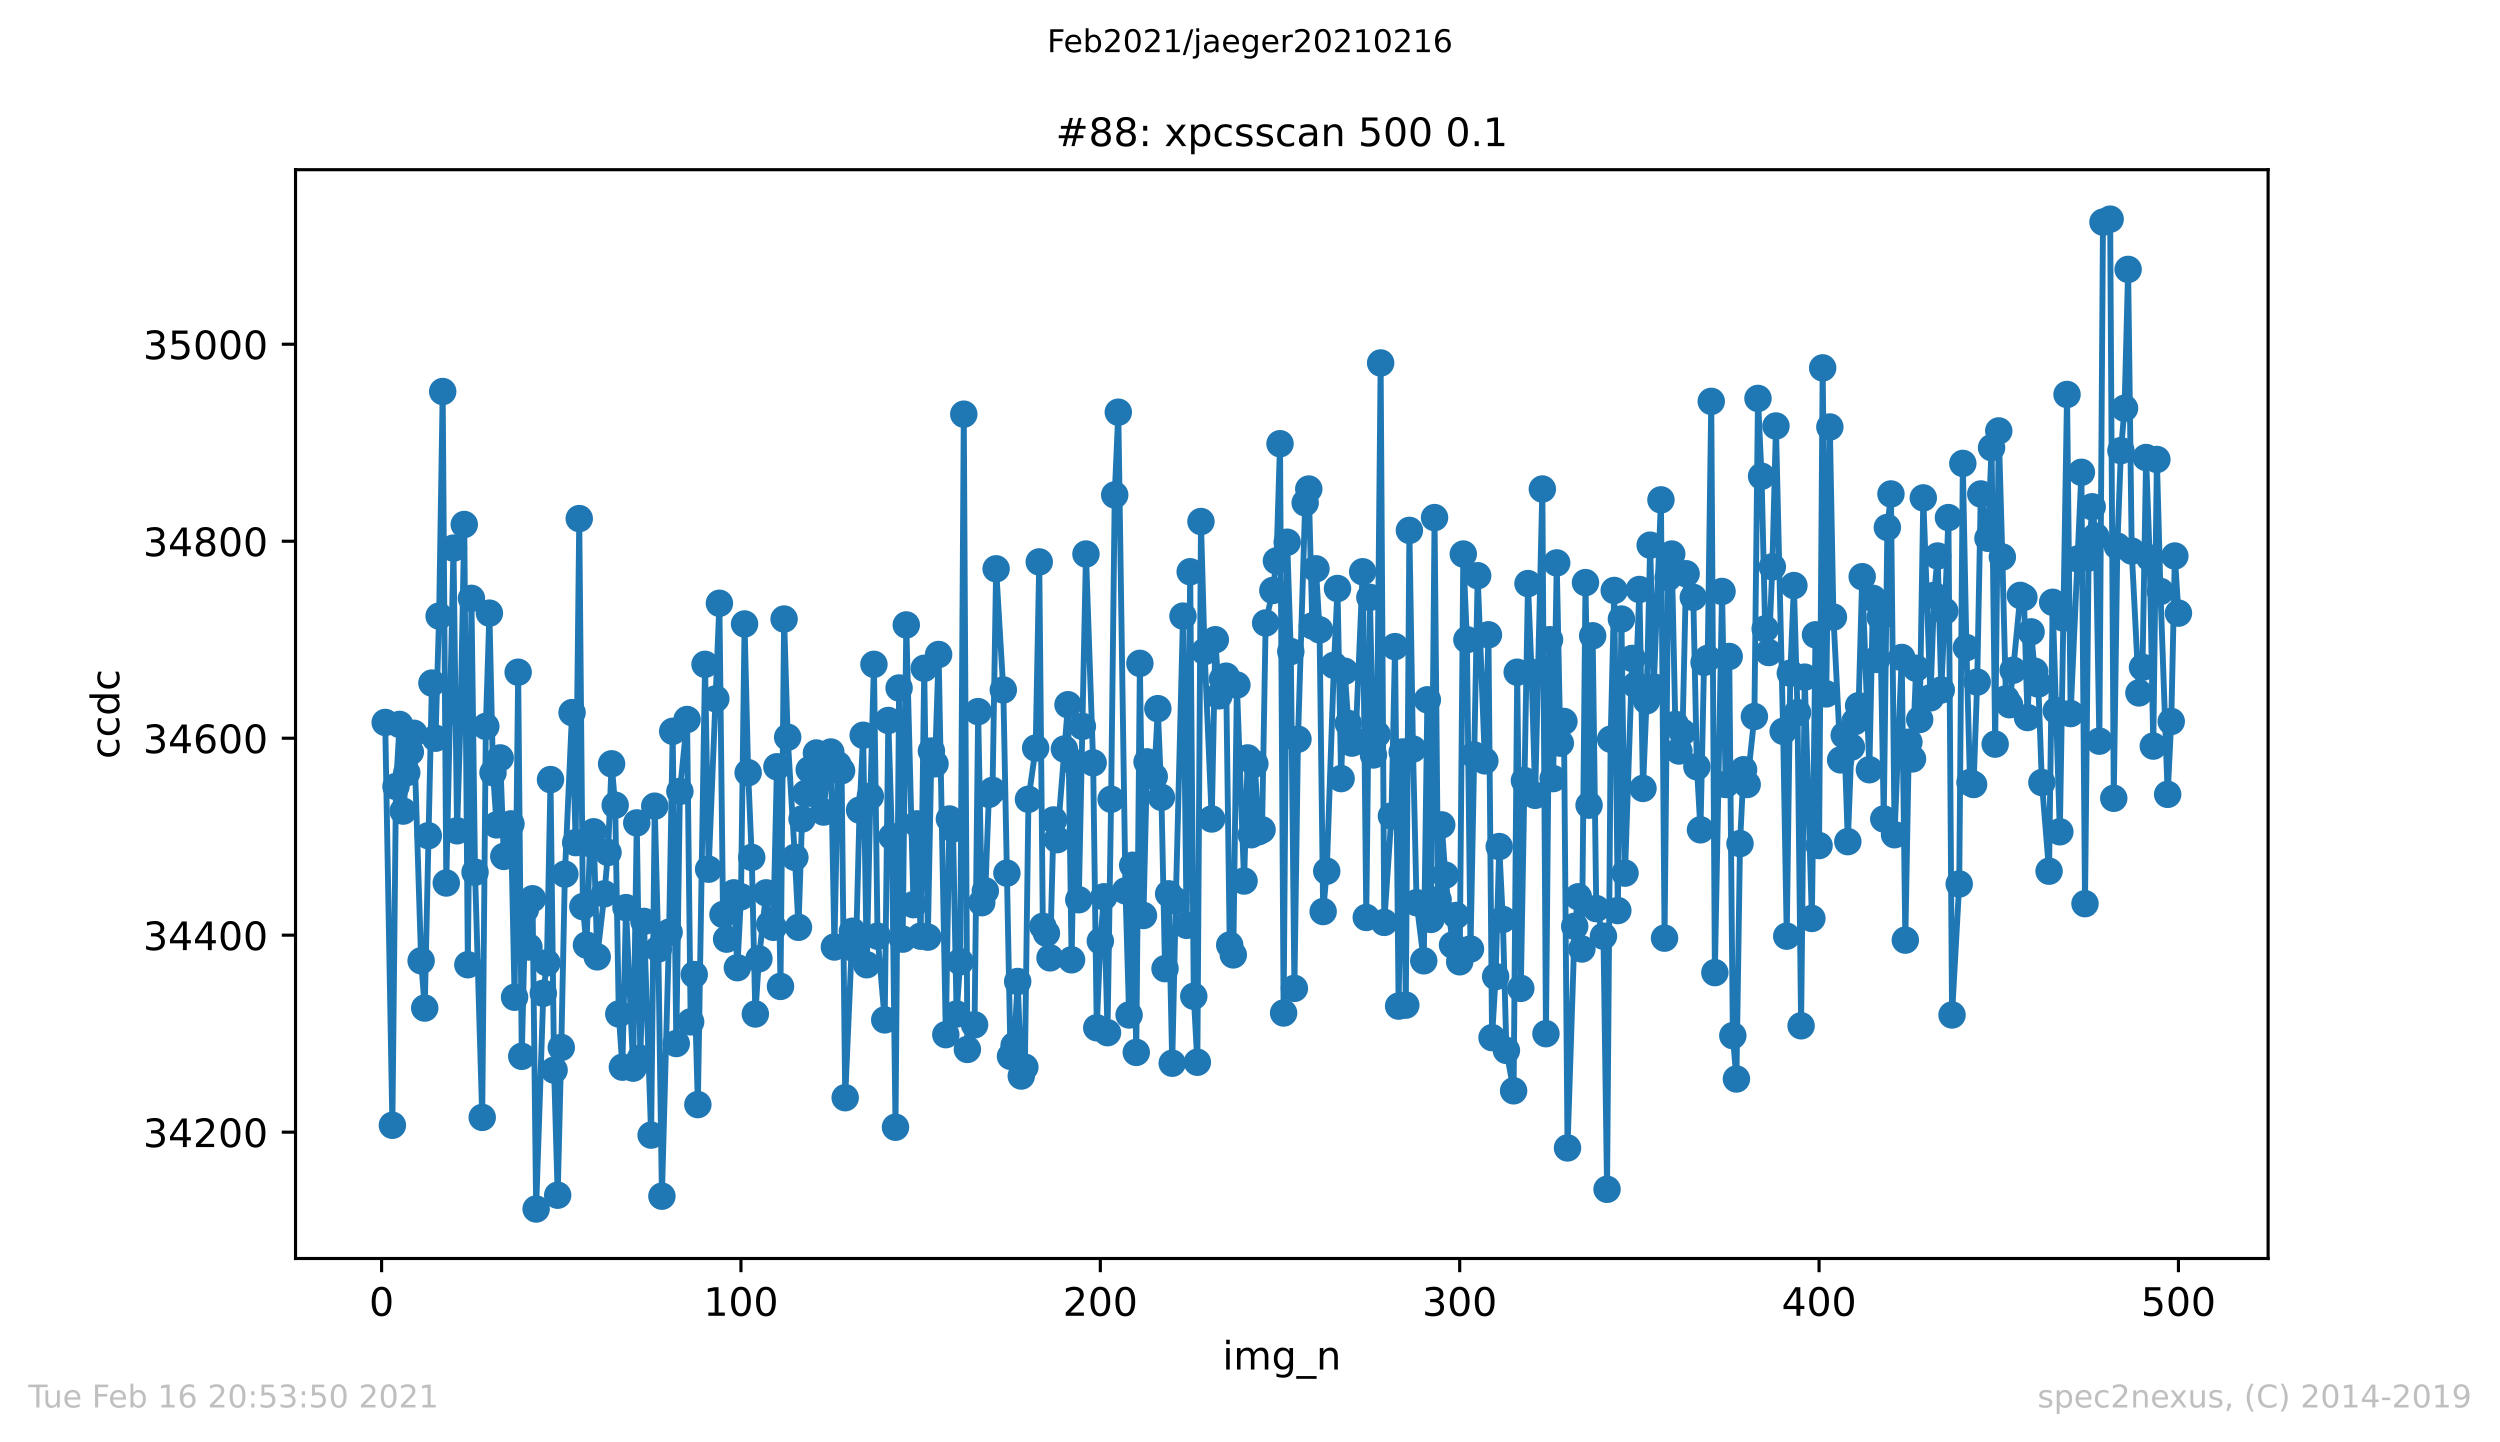 <?xml version="1.0" encoding="utf-8" standalone="no"?>
<!DOCTYPE svg PUBLIC "-//W3C//DTD SVG 1.1//EN"
  "http://www.w3.org/Graphics/SVG/1.1/DTD/svg11.dtd">
<!-- Created with matplotlib (https://matplotlib.org/) -->
<svg height="367.2pt" version="1.1" viewBox="0 0 636.48 367.2" width="636.48pt" xmlns="http://www.w3.org/2000/svg" xmlns:xlink="http://www.w3.org/1999/xlink">
 <defs>
  <style type="text/css">*{stroke-linecap:butt;stroke-linejoin:round;}</style>
 </defs>
 <g id="figure_1">
  <g id="patch_1">
   <path d="M 0 367.2 
L 636.48 367.2 
L 636.48 0 
L 0 0 
z
" style="fill:#ffffff;"/>
  </g>
  <g id="axes_1">
   <g id="patch_2">
    <path d="M 75.24 320.4 
L 577.44 320.4 
L 577.44 43.2 
L 75.24 43.2 
z
" style="fill:#ffffff;"/>
   </g>
   <g id="matplotlib.axis_1">
    <g id="xtick_1">
     <g id="line2d_1">
      <defs>
       <path d="M 0 0 
L 0 3.5 
" id="mf85ad0b2b2" style="stroke:#000000;stroke-width:0.8;"/>
      </defs>
      <g>
       <use style="stroke:#000000;stroke-width:0.8;" x="97.152" xlink:href="#mf85ad0b2b2" y="320.4"/>
      </g>
     </g>
     <g id="text_1">
      <!-- 0 -->
      <g transform="translate(93.971 334.998)scale(0.1 -0.1)">
       <defs>
        <path d="M 31.781 66.406 
Q 24.172 66.406 20.328 58.906 
Q 16.5 51.422 16.5 36.375 
Q 16.5 21.391 20.328 13.891 
Q 24.172 6.391 31.781 6.391 
Q 39.453 6.391 43.281 13.891 
Q 47.125 21.391 47.125 36.375 
Q 47.125 51.422 43.281 58.906 
Q 39.453 66.406 31.781 66.406 
z
M 31.781 74.219 
Q 44.047 74.219 50.516 64.516 
Q 56.984 54.828 56.984 36.375 
Q 56.984 17.969 50.516 8.266 
Q 44.047 -1.422 31.781 -1.422 
Q 19.531 -1.422 13.062 8.266 
Q 6.594 17.969 6.594 36.375 
Q 6.594 54.828 13.062 64.516 
Q 19.531 74.219 31.781 74.219 
z
" id="DejaVuSans-48"/>
       </defs>
       <use xlink:href="#DejaVuSans-48"/>
      </g>
     </g>
    </g>
    <g id="xtick_2">
     <g id="line2d_2">
      <g>
       <use style="stroke:#000000;stroke-width:0.8;" x="188.644" xlink:href="#mf85ad0b2b2" y="320.4"/>
      </g>
     </g>
     <g id="text_2">
      <!-- 100 -->
      <g transform="translate(179.101 334.998)scale(0.1 -0.1)">
       <defs>
        <path d="M 12.406 8.297 
L 28.516 8.297 
L 28.516 63.922 
L 10.984 60.406 
L 10.984 69.391 
L 28.422 72.906 
L 38.281 72.906 
L 38.281 8.297 
L 54.391 8.297 
L 54.391 0 
L 12.406 0 
z
" id="DejaVuSans-49"/>
       </defs>
       <use xlink:href="#DejaVuSans-49"/>
       <use x="63.623" xlink:href="#DejaVuSans-48"/>
       <use x="127.246" xlink:href="#DejaVuSans-48"/>
      </g>
     </g>
    </g>
    <g id="xtick_3">
     <g id="line2d_3">
      <g>
       <use style="stroke:#000000;stroke-width:0.8;" x="280.137" xlink:href="#mf85ad0b2b2" y="320.4"/>
      </g>
     </g>
     <g id="text_3">
      <!-- 200 -->
      <g transform="translate(270.593 334.998)scale(0.1 -0.1)">
       <defs>
        <path d="M 19.188 8.297 
L 53.609 8.297 
L 53.609 0 
L 7.328 0 
L 7.328 8.297 
Q 12.938 14.109 22.625 23.891 
Q 32.328 33.688 34.812 36.531 
Q 39.547 41.844 41.422 45.531 
Q 43.312 49.219 43.312 52.781 
Q 43.312 58.594 39.234 62.25 
Q 35.156 65.922 28.609 65.922 
Q 23.969 65.922 18.812 64.312 
Q 13.672 62.703 7.812 59.422 
L 7.812 69.391 
Q 13.766 71.781 18.938 73 
Q 24.125 74.219 28.422 74.219 
Q 39.75 74.219 46.484 68.547 
Q 53.219 62.891 53.219 53.422 
Q 53.219 48.922 51.531 44.891 
Q 49.859 40.875 45.406 35.406 
Q 44.188 33.984 37.641 27.219 
Q 31.109 20.453 19.188 8.297 
z
" id="DejaVuSans-50"/>
       </defs>
       <use xlink:href="#DejaVuSans-50"/>
       <use x="63.623" xlink:href="#DejaVuSans-48"/>
       <use x="127.246" xlink:href="#DejaVuSans-48"/>
      </g>
     </g>
    </g>
    <g id="xtick_4">
     <g id="line2d_4">
      <g>
       <use style="stroke:#000000;stroke-width:0.8;" x="371.629" xlink:href="#mf85ad0b2b2" y="320.4"/>
      </g>
     </g>
     <g id="text_4">
      <!-- 300 -->
      <g transform="translate(362.085 334.998)scale(0.1 -0.1)">
       <defs>
        <path d="M 40.578 39.312 
Q 47.656 37.797 51.625 33 
Q 55.609 28.219 55.609 21.188 
Q 55.609 10.406 48.188 4.484 
Q 40.766 -1.422 27.094 -1.422 
Q 22.516 -1.422 17.656 -0.516 
Q 12.797 0.391 7.625 2.203 
L 7.625 11.719 
Q 11.719 9.328 16.594 8.109 
Q 21.484 6.891 26.812 6.891 
Q 36.078 6.891 40.938 10.547 
Q 45.797 14.203 45.797 21.188 
Q 45.797 27.641 41.281 31.266 
Q 36.766 34.906 28.719 34.906 
L 20.219 34.906 
L 20.219 43.016 
L 29.109 43.016 
Q 36.375 43.016 40.234 45.922 
Q 44.094 48.828 44.094 54.297 
Q 44.094 59.906 40.109 62.906 
Q 36.141 65.922 28.719 65.922 
Q 24.656 65.922 20.016 65.031 
Q 15.375 64.156 9.812 62.312 
L 9.812 71.094 
Q 15.438 72.656 20.344 73.438 
Q 25.25 74.219 29.594 74.219 
Q 40.828 74.219 47.359 69.109 
Q 53.906 64.016 53.906 55.328 
Q 53.906 49.266 50.438 45.094 
Q 46.969 40.922 40.578 39.312 
z
" id="DejaVuSans-51"/>
       </defs>
       <use xlink:href="#DejaVuSans-51"/>
       <use x="63.623" xlink:href="#DejaVuSans-48"/>
       <use x="127.246" xlink:href="#DejaVuSans-48"/>
      </g>
     </g>
    </g>
    <g id="xtick_5">
     <g id="line2d_5">
      <g>
       <use style="stroke:#000000;stroke-width:0.8;" x="463.121" xlink:href="#mf85ad0b2b2" y="320.4"/>
      </g>
     </g>
     <g id="text_5">
      <!-- 400 -->
      <g transform="translate(453.577 334.998)scale(0.1 -0.1)">
       <defs>
        <path d="M 37.797 64.312 
L 12.891 25.391 
L 37.797 25.391 
z
M 35.203 72.906 
L 47.609 72.906 
L 47.609 25.391 
L 58.016 25.391 
L 58.016 17.188 
L 47.609 17.188 
L 47.609 0 
L 37.797 0 
L 37.797 17.188 
L 4.891 17.188 
L 4.891 26.703 
z
" id="DejaVuSans-52"/>
       </defs>
       <use xlink:href="#DejaVuSans-52"/>
       <use x="63.623" xlink:href="#DejaVuSans-48"/>
       <use x="127.246" xlink:href="#DejaVuSans-48"/>
      </g>
     </g>
    </g>
    <g id="xtick_6">
     <g id="line2d_6">
      <g>
       <use style="stroke:#000000;stroke-width:0.8;" x="554.613" xlink:href="#mf85ad0b2b2" y="320.4"/>
      </g>
     </g>
     <g id="text_6">
      <!-- 500 -->
      <g transform="translate(545.069 334.998)scale(0.1 -0.1)">
       <defs>
        <path d="M 10.797 72.906 
L 49.516 72.906 
L 49.516 64.594 
L 19.828 64.594 
L 19.828 46.734 
Q 21.969 47.469 24.109 47.828 
Q 26.266 48.188 28.422 48.188 
Q 40.625 48.188 47.75 41.5 
Q 54.891 34.812 54.891 23.391 
Q 54.891 11.625 47.562 5.094 
Q 40.234 -1.422 26.906 -1.422 
Q 22.312 -1.422 17.547 -0.641 
Q 12.797 0.141 7.719 1.703 
L 7.719 11.625 
Q 12.109 9.234 16.797 8.062 
Q 21.484 6.891 26.703 6.891 
Q 35.156 6.891 40.078 11.328 
Q 45.016 15.766 45.016 23.391 
Q 45.016 31 40.078 35.438 
Q 35.156 39.891 26.703 39.891 
Q 22.75 39.891 18.812 39.016 
Q 14.891 38.141 10.797 36.281 
z
" id="DejaVuSans-53"/>
       </defs>
       <use xlink:href="#DejaVuSans-53"/>
       <use x="63.623" xlink:href="#DejaVuSans-48"/>
       <use x="127.246" xlink:href="#DejaVuSans-48"/>
      </g>
     </g>
    </g>
    <g id="text_7">
     <!-- img_n -->
     <g transform="translate(311.238 348.677)scale(0.1 -0.1)">
      <defs>
       <path d="M 9.422 54.688 
L 18.406 54.688 
L 18.406 0 
L 9.422 0 
z
M 9.422 75.984 
L 18.406 75.984 
L 18.406 64.594 
L 9.422 64.594 
z
" id="DejaVuSans-105"/>
       <path d="M 52 44.188 
Q 55.375 50.25 60.062 53.125 
Q 64.75 56 71.094 56 
Q 79.641 56 84.281 50.016 
Q 88.922 44.047 88.922 33.016 
L 88.922 0 
L 79.891 0 
L 79.891 32.719 
Q 79.891 40.578 77.094 44.375 
Q 74.312 48.188 68.609 48.188 
Q 61.625 48.188 57.562 43.547 
Q 53.516 38.922 53.516 30.906 
L 53.516 0 
L 44.484 0 
L 44.484 32.719 
Q 44.484 40.625 41.703 44.406 
Q 38.922 48.188 33.109 48.188 
Q 26.219 48.188 22.156 43.531 
Q 18.109 38.875 18.109 30.906 
L 18.109 0 
L 9.078 0 
L 9.078 54.688 
L 18.109 54.688 
L 18.109 46.188 
Q 21.188 51.219 25.484 53.609 
Q 29.781 56 35.688 56 
Q 41.656 56 45.828 52.969 
Q 50 49.953 52 44.188 
z
" id="DejaVuSans-109"/>
       <path d="M 45.406 27.984 
Q 45.406 37.75 41.375 43.109 
Q 37.359 48.484 30.078 48.484 
Q 22.859 48.484 18.828 43.109 
Q 14.797 37.75 14.797 27.984 
Q 14.797 18.266 18.828 12.891 
Q 22.859 7.516 30.078 7.516 
Q 37.359 7.516 41.375 12.891 
Q 45.406 18.266 45.406 27.984 
z
M 54.391 6.781 
Q 54.391 -7.172 48.188 -13.984 
Q 42 -20.797 29.203 -20.797 
Q 24.469 -20.797 20.266 -20.094 
Q 16.062 -19.391 12.109 -17.922 
L 12.109 -9.188 
Q 16.062 -11.328 19.922 -12.344 
Q 23.781 -13.375 27.781 -13.375 
Q 36.625 -13.375 41.016 -8.766 
Q 45.406 -4.156 45.406 5.172 
L 45.406 9.625 
Q 42.625 4.781 38.281 2.391 
Q 33.938 0 27.875 0 
Q 17.828 0 11.672 7.656 
Q 5.516 15.328 5.516 27.984 
Q 5.516 40.672 11.672 48.328 
Q 17.828 56 27.875 56 
Q 33.938 56 38.281 53.609 
Q 42.625 51.219 45.406 46.391 
L 45.406 54.688 
L 54.391 54.688 
z
" id="DejaVuSans-103"/>
       <path d="M 50.984 -16.609 
L 50.984 -23.578 
L -0.984 -23.578 
L -0.984 -16.609 
z
" id="DejaVuSans-95"/>
       <path d="M 54.891 33.016 
L 54.891 0 
L 45.906 0 
L 45.906 32.719 
Q 45.906 40.484 42.875 44.328 
Q 39.844 48.188 33.797 48.188 
Q 26.516 48.188 22.312 43.547 
Q 18.109 38.922 18.109 30.906 
L 18.109 0 
L 9.078 0 
L 9.078 54.688 
L 18.109 54.688 
L 18.109 46.188 
Q 21.344 51.125 25.703 53.562 
Q 30.078 56 35.797 56 
Q 45.219 56 50.047 50.172 
Q 54.891 44.344 54.891 33.016 
z
" id="DejaVuSans-110"/>
      </defs>
      <use xlink:href="#DejaVuSans-105"/>
      <use x="27.783" xlink:href="#DejaVuSans-109"/>
      <use x="125.195" xlink:href="#DejaVuSans-103"/>
      <use x="188.672" xlink:href="#DejaVuSans-95"/>
      <use x="238.672" xlink:href="#DejaVuSans-110"/>
     </g>
    </g>
   </g>
   <g id="matplotlib.axis_2">
    <g id="ytick_1">
     <g id="line2d_7">
      <defs>
       <path d="M 0 0 
L -3.5 0 
" id="mcd2e7be631" style="stroke:#000000;stroke-width:0.8;"/>
      </defs>
      <g>
       <use style="stroke:#000000;stroke-width:0.8;" x="75.24" xlink:href="#mcd2e7be631" y="288.242"/>
      </g>
     </g>
     <g id="text_8">
      <!-- 34200 -->
      <g transform="translate(36.428 292.041)scale(0.1 -0.1)">
       <use xlink:href="#DejaVuSans-51"/>
       <use x="63.623" xlink:href="#DejaVuSans-52"/>
       <use x="127.246" xlink:href="#DejaVuSans-50"/>
       <use x="190.869" xlink:href="#DejaVuSans-48"/>
       <use x="254.492" xlink:href="#DejaVuSans-48"/>
      </g>
     </g>
    </g>
    <g id="ytick_2">
     <g id="line2d_8">
      <g>
       <use style="stroke:#000000;stroke-width:0.8;" x="75.24" xlink:href="#mcd2e7be631" y="238.093"/>
      </g>
     </g>
     <g id="text_9">
      <!-- 34400 -->
      <g transform="translate(36.428 241.892)scale(0.1 -0.1)">
       <use xlink:href="#DejaVuSans-51"/>
       <use x="63.623" xlink:href="#DejaVuSans-52"/>
       <use x="127.246" xlink:href="#DejaVuSans-52"/>
       <use x="190.869" xlink:href="#DejaVuSans-48"/>
       <use x="254.492" xlink:href="#DejaVuSans-48"/>
      </g>
     </g>
    </g>
    <g id="ytick_3">
     <g id="line2d_9">
      <g>
       <use style="stroke:#000000;stroke-width:0.8;" x="75.24" xlink:href="#mcd2e7be631" y="187.943"/>
      </g>
     </g>
     <g id="text_10">
      <!-- 34600 -->
      <g transform="translate(36.428 191.743)scale(0.1 -0.1)">
       <defs>
        <path d="M 33.016 40.375 
Q 26.375 40.375 22.484 35.828 
Q 18.609 31.297 18.609 23.391 
Q 18.609 15.531 22.484 10.953 
Q 26.375 6.391 33.016 6.391 
Q 39.656 6.391 43.531 10.953 
Q 47.406 15.531 47.406 23.391 
Q 47.406 31.297 43.531 35.828 
Q 39.656 40.375 33.016 40.375 
z
M 52.594 71.297 
L 52.594 62.312 
Q 48.875 64.062 45.094 64.984 
Q 41.312 65.922 37.594 65.922 
Q 27.828 65.922 22.672 59.328 
Q 17.531 52.734 16.797 39.406 
Q 19.672 43.656 24.016 45.922 
Q 28.375 48.188 33.594 48.188 
Q 44.578 48.188 50.953 41.516 
Q 57.328 34.859 57.328 23.391 
Q 57.328 12.156 50.688 5.359 
Q 44.047 -1.422 33.016 -1.422 
Q 20.359 -1.422 13.672 8.266 
Q 6.984 17.969 6.984 36.375 
Q 6.984 53.656 15.188 63.938 
Q 23.391 74.219 37.203 74.219 
Q 40.922 74.219 44.703 73.484 
Q 48.484 72.75 52.594 71.297 
z
" id="DejaVuSans-54"/>
       </defs>
       <use xlink:href="#DejaVuSans-51"/>
       <use x="63.623" xlink:href="#DejaVuSans-52"/>
       <use x="127.246" xlink:href="#DejaVuSans-54"/>
       <use x="190.869" xlink:href="#DejaVuSans-48"/>
       <use x="254.492" xlink:href="#DejaVuSans-48"/>
      </g>
     </g>
    </g>
    <g id="ytick_4">
     <g id="line2d_10">
      <g>
       <use style="stroke:#000000;stroke-width:0.8;" x="75.24" xlink:href="#mcd2e7be631" y="137.794"/>
      </g>
     </g>
     <g id="text_11">
      <!-- 34800 -->
      <g transform="translate(36.428 141.593)scale(0.1 -0.1)">
       <defs>
        <path d="M 31.781 34.625 
Q 24.75 34.625 20.719 30.859 
Q 16.703 27.094 16.703 20.516 
Q 16.703 13.922 20.719 10.156 
Q 24.75 6.391 31.781 6.391 
Q 38.812 6.391 42.859 10.172 
Q 46.922 13.969 46.922 20.516 
Q 46.922 27.094 42.891 30.859 
Q 38.875 34.625 31.781 34.625 
z
M 21.922 38.812 
Q 15.578 40.375 12.031 44.719 
Q 8.5 49.078 8.5 55.328 
Q 8.5 64.062 14.719 69.141 
Q 20.953 74.219 31.781 74.219 
Q 42.672 74.219 48.875 69.141 
Q 55.078 64.062 55.078 55.328 
Q 55.078 49.078 51.531 44.719 
Q 48 40.375 41.703 38.812 
Q 48.828 37.156 52.797 32.312 
Q 56.781 27.484 56.781 20.516 
Q 56.781 9.906 50.312 4.234 
Q 43.844 -1.422 31.781 -1.422 
Q 19.734 -1.422 13.25 4.234 
Q 6.781 9.906 6.781 20.516 
Q 6.781 27.484 10.781 32.312 
Q 14.797 37.156 21.922 38.812 
z
M 18.312 54.391 
Q 18.312 48.734 21.844 45.562 
Q 25.391 42.391 31.781 42.391 
Q 38.141 42.391 41.719 45.562 
Q 45.312 48.734 45.312 54.391 
Q 45.312 60.062 41.719 63.234 
Q 38.141 66.406 31.781 66.406 
Q 25.391 66.406 21.844 63.234 
Q 18.312 60.062 18.312 54.391 
z
" id="DejaVuSans-56"/>
       </defs>
       <use xlink:href="#DejaVuSans-51"/>
       <use x="63.623" xlink:href="#DejaVuSans-52"/>
       <use x="127.246" xlink:href="#DejaVuSans-56"/>
       <use x="190.869" xlink:href="#DejaVuSans-48"/>
       <use x="254.492" xlink:href="#DejaVuSans-48"/>
      </g>
     </g>
    </g>
    <g id="ytick_5">
     <g id="line2d_11">
      <g>
       <use style="stroke:#000000;stroke-width:0.8;" x="75.24" xlink:href="#mcd2e7be631" y="87.645"/>
      </g>
     </g>
     <g id="text_12">
      <!-- 35000 -->
      <g transform="translate(36.428 91.444)scale(0.1 -0.1)">
       <use xlink:href="#DejaVuSans-51"/>
       <use x="63.623" xlink:href="#DejaVuSans-53"/>
       <use x="127.246" xlink:href="#DejaVuSans-48"/>
       <use x="190.869" xlink:href="#DejaVuSans-48"/>
       <use x="254.492" xlink:href="#DejaVuSans-48"/>
      </g>
     </g>
    </g>
    <g id="text_13">
     <!-- ccdc -->
     <g transform="translate(30.348 193.222)rotate(-90)scale(0.1 -0.1)">
      <defs>
       <path d="M 48.781 52.594 
L 48.781 44.188 
Q 44.969 46.297 41.141 47.344 
Q 37.312 48.391 33.406 48.391 
Q 24.656 48.391 19.812 42.844 
Q 14.984 37.312 14.984 27.297 
Q 14.984 17.281 19.812 11.734 
Q 24.656 6.203 33.406 6.203 
Q 37.312 6.203 41.141 7.25 
Q 44.969 8.297 48.781 10.406 
L 48.781 2.094 
Q 45.016 0.344 40.984 -0.531 
Q 36.969 -1.422 32.422 -1.422 
Q 20.062 -1.422 12.781 6.344 
Q 5.516 14.109 5.516 27.297 
Q 5.516 40.672 12.859 48.328 
Q 20.219 56 33.016 56 
Q 37.156 56 41.109 55.141 
Q 45.062 54.297 48.781 52.594 
z
" id="DejaVuSans-99"/>
       <path d="M 45.406 46.391 
L 45.406 75.984 
L 54.391 75.984 
L 54.391 0 
L 45.406 0 
L 45.406 8.203 
Q 42.578 3.328 38.25 0.953 
Q 33.938 -1.422 27.875 -1.422 
Q 17.969 -1.422 11.734 6.484 
Q 5.516 14.406 5.516 27.297 
Q 5.516 40.188 11.734 48.094 
Q 17.969 56 27.875 56 
Q 33.938 56 38.25 53.625 
Q 42.578 51.266 45.406 46.391 
z
M 14.797 27.297 
Q 14.797 17.391 18.875 11.75 
Q 22.953 6.109 30.078 6.109 
Q 37.203 6.109 41.297 11.75 
Q 45.406 17.391 45.406 27.297 
Q 45.406 37.203 41.297 42.844 
Q 37.203 48.484 30.078 48.484 
Q 22.953 48.484 18.875 42.844 
Q 14.797 37.203 14.797 27.297 
z
" id="DejaVuSans-100"/>
      </defs>
      <use xlink:href="#DejaVuSans-99"/>
      <use x="54.98" xlink:href="#DejaVuSans-99"/>
      <use x="109.961" xlink:href="#DejaVuSans-100"/>
      <use x="173.438" xlink:href="#DejaVuSans-99"/>
     </g>
    </g>
   </g>
   <g id="line2d_12">
    <path clip-path="url(#p71c607a084)" d="M 98.067 183.931 
L 99.897 286.487 
L 100.812 200.23 
L 101.727 184.433 
L 102.642 206.499 
L 103.557 196.719 
L 105.387 186.69 
L 107.216 244.612 
L 108.131 256.648 
L 109.961 173.901 
L 110.876 187.943 
L 111.791 156.851 
L 112.706 99.681 
L 113.621 224.803 
L 115.451 139.549 
L 116.366 211.513 
L 117.281 181.675 
L 118.196 133.531 
L 119.11 245.615 
L 120.025 152.337 
L 120.94 222.045 
L 122.77 284.481 
L 123.685 184.934 
L 124.6 156.099 
L 125.515 196.719 
L 126.43 210.009 
L 127.345 192.958 
L 128.26 218.033 
L 130.089 209.758 
L 131.004 253.89 
L 131.919 171.143 
L 132.834 268.934 
L 133.749 231.573 
L 134.664 241.101 
L 135.579 228.815 
L 136.494 307.8 
L 138.324 252.887 
L 139.239 245.113 
L 140.154 198.475 
L 141.069 272.445 
L 141.983 304.29 
L 142.898 266.678 
L 143.813 222.546 
L 145.643 181.424 
L 146.558 214.522 
L 147.473 132.027 
L 148.388 230.821 
L 149.303 240.6 
L 150.218 214.773 
L 151.133 211.764 
L 152.048 243.609 
L 153.877 227.561 
L 154.792 217.03 
L 155.707 194.463 
L 156.622 204.994 
L 157.537 258.152 
L 158.452 271.693 
L 159.367 231.072 
L 161.197 271.943 
L 162.112 209.507 
L 163.027 269.436 
L 163.942 234.582 
L 165.771 288.994 
L 166.686 205.245 
L 167.601 241.603 
L 168.516 304.54 
L 170.346 237.34 
L 171.261 186.188 
L 172.176 265.675 
L 173.091 201.484 
L 174.921 183.179 
L 175.836 260.158 
L 176.75 248.122 
L 177.665 281.221 
L 179.495 169.137 
L 180.41 221.293 
L 183.155 153.591 
L 184.07 232.827 
L 184.985 239.096 
L 186.815 227.31 
L 187.73 246.367 
L 188.644 228.313 
L 189.559 158.857 
L 190.474 196.719 
L 191.389 218.284 
L 192.304 258.152 
L 193.219 244.11 
L 195.049 227.31 
L 195.964 235.334 
L 196.879 236.087 
L 197.794 195.215 
L 198.709 251.131 
L 199.623 157.603 
L 200.538 187.693 
L 202.368 218.284 
L 203.283 236.087 
L 204.198 208.504 
L 206.028 195.967 
L 206.943 201.985 
L 207.858 191.704 
L 209.688 206.749 
L 210.603 196.469 
L 211.517 191.454 
L 212.432 241.101 
L 213.347 194.713 
L 214.262 196.218 
L 215.177 279.466 
L 217.007 237.09 
L 217.922 241.854 
L 218.837 206.248 
L 219.752 187.191 
L 220.667 245.615 
L 221.582 202.737 
L 222.496 169.137 
L 223.411 238.343 
L 225.241 259.657 
L 226.156 183.43 
L 227.071 213.018 
L 227.986 286.988 
L 228.901 175.155 
L 229.816 239.096 
L 230.731 159.107 
L 232.561 230.319 
L 233.476 209.758 
L 234.39 238.343 
L 235.305 170.14 
L 236.22 238.594 
L 237.135 191.203 
L 238.05 194.463 
L 238.965 166.63 
L 240.795 263.418 
L 241.71 208.504 
L 242.625 211.012 
L 243.54 258.152 
L 244.455 244.863 
L 245.37 105.448 
L 246.284 267.179 
L 248.114 260.91 
L 249.029 181.173 
L 249.944 229.818 
L 250.859 226.809 
L 251.774 202.236 
L 252.689 201.233 
L 253.604 144.815 
L 255.434 175.657 
L 257.263 268.934 
L 258.178 266.176 
L 259.093 249.878 
L 260.008 273.949 
L 260.923 271.693 
L 261.838 203.49 
L 263.668 190.451 
L 264.583 143.06 
L 265.498 235.836 
L 266.413 237.591 
L 267.328 243.86 
L 268.243 208.755 
L 269.157 213.77 
L 271.902 179.418 
L 272.817 244.361 
L 273.732 194.212 
L 274.647 229.066 
L 276.477 141.054 
L 278.307 194.212 
L 279.222 261.663 
L 280.137 239.597 
L 281.051 228.313 
L 281.966 262.916 
L 282.881 203.49 
L 283.796 126.009 
L 284.711 104.946 
L 286.541 226.809 
L 287.456 258.403 
L 288.371 220.29 
L 289.286 267.931 
L 290.201 168.887 
L 291.116 233.078 
L 292.03 193.961 
L 293.86 197.722 
L 294.775 180.421 
L 295.69 202.988 
L 296.605 246.618 
L 297.52 227.561 
L 298.435 270.69 
L 299.35 229.316 
L 301.18 156.851 
L 302.095 235.585 
L 303.01 145.567 
L 303.924 253.639 
L 304.839 270.439 
L 305.754 132.779 
L 306.669 165.878 
L 308.499 208.504 
L 309.414 162.869 
L 310.329 177.161 
L 311.244 172.899 
L 312.159 172.146 
L 313.074 240.6 
L 313.989 243.107 
L 314.903 174.403 
L 316.733 224.301 
L 317.648 192.958 
L 318.563 212.516 
L 319.478 194.463 
L 320.393 211.764 
L 321.308 211.263 
L 322.223 158.606 
L 324.053 150.331 
L 324.968 142.809 
L 325.883 112.97 
L 326.797 257.901 
L 327.712 138.045 
L 328.627 165.878 
L 329.542 251.633 
L 330.457 188.194 
L 332.287 128.015 
L 333.202 124.504 
L 334.117 159.358 
L 335.032 144.815 
L 335.947 160.361 
L 336.862 232.075 
L 337.777 221.794 
L 339.606 169.388 
L 340.521 149.83 
L 341.436 198.224 
L 342.351 170.893 
L 343.266 184.182 
L 344.181 189.197 
L 345.096 188.696 
L 346.926 145.567 
L 347.841 233.579 
L 348.756 152.087 
L 349.67 192.206 
L 350.585 186.94 
L 351.5 92.409 
L 352.415 234.833 
L 354.245 207.752 
L 355.16 164.624 
L 356.075 256.146 
L 356.99 191.454 
L 357.905 255.896 
L 358.82 135.036 
L 359.735 190.701 
L 360.65 229.818 
L 362.479 244.612 
L 363.394 178.164 
L 364.309 234.081 
L 365.224 131.776 
L 366.139 229.066 
L 367.054 210.009 
L 367.969 222.797 
L 369.799 240.6 
L 370.714 233.078 
L 371.629 244.863 
L 372.543 141.054 
L 373.458 162.869 
L 374.373 241.603 
L 376.203 146.57 
L 378.033 193.71 
L 378.948 161.615 
L 379.863 264.17 
L 380.778 248.624 
L 381.693 215.525 
L 382.608 234.081 
L 383.523 267.43 
L 385.352 277.71 
L 386.267 171.143 
L 387.182 251.633 
L 389.012 148.576 
L 389.927 171.143 
L 390.842 202.487 
L 392.672 124.504 
L 393.587 263.167 
L 394.502 162.869 
L 395.417 198.224 
L 396.331 143.31 
L 397.246 189.197 
L 398.161 183.681 
L 399.076 292.254 
L 400.906 235.836 
L 401.821 228.313 
L 402.736 241.603 
L 403.651 148.325 
L 404.566 204.994 
L 405.481 161.866 
L 406.396 231.322 
L 408.225 238.343 
L 409.14 302.785 
L 410.055 188.194 
L 410.97 150.331 
L 411.885 231.824 
L 412.8 157.603 
L 413.715 222.296 
L 415.545 167.633 
L 416.46 174.403 
L 417.375 150.081 
L 418.29 200.731 
L 419.204 178.415 
L 420.119 138.797 
L 421.034 174.904 
L 422.864 127.263 
L 423.779 238.845 
L 424.694 147.072 
L 425.609 141.054 
L 426.524 184.433 
L 427.439 191.203 
L 428.354 186.439 
L 429.269 146.069 
L 431.098 152.087 
L 432.013 195.215 
L 432.928 211.263 
L 433.843 168.636 
L 434.758 167.633 
L 435.673 102.188 
L 436.588 247.621 
L 438.418 150.582 
L 439.333 199.728 
L 440.248 167.131 
L 441.163 263.669 
L 442.077 274.701 
L 442.992 214.773 
L 443.907 195.967 
L 444.822 199.728 
L 446.652 182.427 
L 447.567 101.436 
L 448.482 121.245 
L 449.397 160.11 
L 450.312 166.128 
L 451.227 144.313 
L 452.142 108.457 
L 453.971 186.188 
L 454.886 238.343 
L 455.801 171.394 
L 456.716 149.078 
L 457.631 181.424 
L 458.546 261.161 
L 459.461 172.397 
L 461.291 233.83 
L 462.206 161.615 
L 463.121 215.275 
L 464.036 93.663 
L 464.95 176.66 
L 465.865 108.707 
L 466.78 157.101 
L 468.61 193.46 
L 469.525 187.191 
L 470.44 214.272 
L 471.355 190.2 
L 472.27 183.681 
L 473.185 179.669 
L 474.1 146.821 
L 475.93 195.967 
L 476.844 152.337 
L 477.759 167.884 
L 478.674 157.101 
L 479.589 208.504 
L 480.504 134.284 
L 481.419 125.758 
L 482.334 212.516 
L 484.164 167.382 
L 485.079 239.346 
L 485.994 188.946 
L 486.909 193.209 
L 487.824 170.14 
L 488.738 183.179 
L 489.653 126.761 
L 491.483 177.663 
L 492.398 151.585 
L 493.313 141.555 
L 494.228 175.657 
L 495.143 155.597 
L 496.058 131.776 
L 496.973 258.403 
L 498.803 225.054 
L 499.717 117.985 
L 500.632 164.875 
L 501.547 199.227 
L 502.462 199.728 
L 503.377 173.651 
L 504.292 125.758 
L 506.122 137.042 
L 507.037 113.973 
L 507.952 189.448 
L 508.867 109.71 
L 509.782 141.806 
L 510.697 177.913 
L 511.611 179.418 
L 512.526 170.642 
L 514.356 151.585 
L 515.271 152.087 
L 516.186 182.678 
L 517.101 160.863 
L 518.016 170.893 
L 518.931 174.152 
L 519.846 199.227 
L 521.676 221.794 
L 522.591 153.34 
L 524.42 211.764 
L 526.25 100.433 
L 527.165 181.675 
L 529.91 120.242 
L 530.825 230.069 
L 531.74 142.057 
L 532.655 129.018 
L 533.57 136.54 
L 534.484 188.696 
L 535.399 56.552 
L 537.229 55.8 
L 538.144 203.239 
L 539.059 139.048 
L 539.974 114.725 
L 540.889 103.943 
L 541.804 68.588 
L 542.719 140.301 
L 544.549 176.409 
L 545.464 169.89 
L 546.378 116.481 
L 547.293 142.057 
L 548.208 189.949 
L 549.123 116.982 
L 550.038 150.582 
L 551.868 202.236 
L 552.783 183.681 
L 553.698 141.555 
L 554.613 156.099 
L 554.613 156.099 
" style="fill:none;stroke:#1f77b4;stroke-linecap:square;stroke-width:1.5;"/>
    <defs>
     <path d="M 0 3 
C 0.796 3 1.559 2.684 2.121 2.121 
C 2.684 1.559 3 0.796 3 0 
C 3 -0.796 2.684 -1.559 2.121 -2.121 
C 1.559 -2.684 0.796 -3 0 -3 
C -0.796 -3 -1.559 -2.684 -2.121 -2.121 
C -2.684 -1.559 -3 -0.796 -3 0 
C -3 0.796 -2.684 1.559 -2.121 2.121 
C -1.559 2.684 -0.796 3 0 3 
z
" id="m51fc047ad2" style="stroke:#1f77b4;"/>
    </defs>
    <g clip-path="url(#p71c607a084)">
     <use style="fill:#1f77b4;stroke:#1f77b4;" x="98.067" xlink:href="#m51fc047ad2" y="183.931"/>
     <use style="fill:#1f77b4;stroke:#1f77b4;" x="99.897" xlink:href="#m51fc047ad2" y="286.487"/>
     <use style="fill:#1f77b4;stroke:#1f77b4;" x="100.812" xlink:href="#m51fc047ad2" y="200.23"/>
     <use style="fill:#1f77b4;stroke:#1f77b4;" x="101.727" xlink:href="#m51fc047ad2" y="184.433"/>
     <use style="fill:#1f77b4;stroke:#1f77b4;" x="102.642" xlink:href="#m51fc047ad2" y="206.499"/>
     <use style="fill:#1f77b4;stroke:#1f77b4;" x="103.557" xlink:href="#m51fc047ad2" y="196.719"/>
     <use style="fill:#1f77b4;stroke:#1f77b4;" x="104.472" xlink:href="#m51fc047ad2" y="191.454"/>
     <use style="fill:#1f77b4;stroke:#1f77b4;" x="105.387" xlink:href="#m51fc047ad2" y="186.69"/>
     <use style="fill:#1f77b4;stroke:#1f77b4;" x="107.216" xlink:href="#m51fc047ad2" y="244.612"/>
     <use style="fill:#1f77b4;stroke:#1f77b4;" x="108.131" xlink:href="#m51fc047ad2" y="256.648"/>
     <use style="fill:#1f77b4;stroke:#1f77b4;" x="109.046" xlink:href="#m51fc047ad2" y="212.767"/>
     <use style="fill:#1f77b4;stroke:#1f77b4;" x="109.961" xlink:href="#m51fc047ad2" y="173.901"/>
     <use style="fill:#1f77b4;stroke:#1f77b4;" x="110.876" xlink:href="#m51fc047ad2" y="187.943"/>
     <use style="fill:#1f77b4;stroke:#1f77b4;" x="111.791" xlink:href="#m51fc047ad2" y="156.851"/>
     <use style="fill:#1f77b4;stroke:#1f77b4;" x="112.706" xlink:href="#m51fc047ad2" y="99.681"/>
     <use style="fill:#1f77b4;stroke:#1f77b4;" x="113.621" xlink:href="#m51fc047ad2" y="224.803"/>
     <use style="fill:#1f77b4;stroke:#1f77b4;" x="115.451" xlink:href="#m51fc047ad2" y="139.549"/>
     <use style="fill:#1f77b4;stroke:#1f77b4;" x="116.366" xlink:href="#m51fc047ad2" y="211.513"/>
     <use style="fill:#1f77b4;stroke:#1f77b4;" x="117.281" xlink:href="#m51fc047ad2" y="181.675"/>
     <use style="fill:#1f77b4;stroke:#1f77b4;" x="118.196" xlink:href="#m51fc047ad2" y="133.531"/>
     <use style="fill:#1f77b4;stroke:#1f77b4;" x="119.11" xlink:href="#m51fc047ad2" y="245.615"/>
     <use style="fill:#1f77b4;stroke:#1f77b4;" x="120.025" xlink:href="#m51fc047ad2" y="152.337"/>
     <use style="fill:#1f77b4;stroke:#1f77b4;" x="120.94" xlink:href="#m51fc047ad2" y="222.045"/>
     <use style="fill:#1f77b4;stroke:#1f77b4;" x="122.77" xlink:href="#m51fc047ad2" y="284.481"/>
     <use style="fill:#1f77b4;stroke:#1f77b4;" x="123.685" xlink:href="#m51fc047ad2" y="184.934"/>
     <use style="fill:#1f77b4;stroke:#1f77b4;" x="124.6" xlink:href="#m51fc047ad2" y="156.099"/>
     <use style="fill:#1f77b4;stroke:#1f77b4;" x="125.515" xlink:href="#m51fc047ad2" y="196.719"/>
     <use style="fill:#1f77b4;stroke:#1f77b4;" x="126.43" xlink:href="#m51fc047ad2" y="210.009"/>
     <use style="fill:#1f77b4;stroke:#1f77b4;" x="127.345" xlink:href="#m51fc047ad2" y="192.958"/>
     <use style="fill:#1f77b4;stroke:#1f77b4;" x="128.26" xlink:href="#m51fc047ad2" y="218.033"/>
     <use style="fill:#1f77b4;stroke:#1f77b4;" x="130.089" xlink:href="#m51fc047ad2" y="209.758"/>
     <use style="fill:#1f77b4;stroke:#1f77b4;" x="131.004" xlink:href="#m51fc047ad2" y="253.89"/>
     <use style="fill:#1f77b4;stroke:#1f77b4;" x="131.919" xlink:href="#m51fc047ad2" y="171.143"/>
     <use style="fill:#1f77b4;stroke:#1f77b4;" x="132.834" xlink:href="#m51fc047ad2" y="268.934"/>
     <use style="fill:#1f77b4;stroke:#1f77b4;" x="133.749" xlink:href="#m51fc047ad2" y="231.573"/>
     <use style="fill:#1f77b4;stroke:#1f77b4;" x="134.664" xlink:href="#m51fc047ad2" y="241.101"/>
     <use style="fill:#1f77b4;stroke:#1f77b4;" x="135.579" xlink:href="#m51fc047ad2" y="228.815"/>
     <use style="fill:#1f77b4;stroke:#1f77b4;" x="136.494" xlink:href="#m51fc047ad2" y="307.8"/>
     <use style="fill:#1f77b4;stroke:#1f77b4;" x="138.324" xlink:href="#m51fc047ad2" y="252.887"/>
     <use style="fill:#1f77b4;stroke:#1f77b4;" x="139.239" xlink:href="#m51fc047ad2" y="245.113"/>
     <use style="fill:#1f77b4;stroke:#1f77b4;" x="140.154" xlink:href="#m51fc047ad2" y="198.475"/>
     <use style="fill:#1f77b4;stroke:#1f77b4;" x="141.069" xlink:href="#m51fc047ad2" y="272.445"/>
     <use style="fill:#1f77b4;stroke:#1f77b4;" x="141.983" xlink:href="#m51fc047ad2" y="304.29"/>
     <use style="fill:#1f77b4;stroke:#1f77b4;" x="142.898" xlink:href="#m51fc047ad2" y="266.678"/>
     <use style="fill:#1f77b4;stroke:#1f77b4;" x="143.813" xlink:href="#m51fc047ad2" y="222.546"/>
     <use style="fill:#1f77b4;stroke:#1f77b4;" x="145.643" xlink:href="#m51fc047ad2" y="181.424"/>
     <use style="fill:#1f77b4;stroke:#1f77b4;" x="146.558" xlink:href="#m51fc047ad2" y="214.522"/>
     <use style="fill:#1f77b4;stroke:#1f77b4;" x="147.473" xlink:href="#m51fc047ad2" y="132.027"/>
     <use style="fill:#1f77b4;stroke:#1f77b4;" x="148.388" xlink:href="#m51fc047ad2" y="230.821"/>
     <use style="fill:#1f77b4;stroke:#1f77b4;" x="149.303" xlink:href="#m51fc047ad2" y="240.6"/>
     <use style="fill:#1f77b4;stroke:#1f77b4;" x="150.218" xlink:href="#m51fc047ad2" y="214.773"/>
     <use style="fill:#1f77b4;stroke:#1f77b4;" x="151.133" xlink:href="#m51fc047ad2" y="211.764"/>
     <use style="fill:#1f77b4;stroke:#1f77b4;" x="152.048" xlink:href="#m51fc047ad2" y="243.609"/>
     <use style="fill:#1f77b4;stroke:#1f77b4;" x="153.877" xlink:href="#m51fc047ad2" y="227.561"/>
     <use style="fill:#1f77b4;stroke:#1f77b4;" x="154.792" xlink:href="#m51fc047ad2" y="217.03"/>
     <use style="fill:#1f77b4;stroke:#1f77b4;" x="155.707" xlink:href="#m51fc047ad2" y="194.463"/>
     <use style="fill:#1f77b4;stroke:#1f77b4;" x="156.622" xlink:href="#m51fc047ad2" y="204.994"/>
     <use style="fill:#1f77b4;stroke:#1f77b4;" x="157.537" xlink:href="#m51fc047ad2" y="258.152"/>
     <use style="fill:#1f77b4;stroke:#1f77b4;" x="158.452" xlink:href="#m51fc047ad2" y="271.693"/>
     <use style="fill:#1f77b4;stroke:#1f77b4;" x="159.367" xlink:href="#m51fc047ad2" y="231.072"/>
     <use style="fill:#1f77b4;stroke:#1f77b4;" x="161.197" xlink:href="#m51fc047ad2" y="271.943"/>
     <use style="fill:#1f77b4;stroke:#1f77b4;" x="162.112" xlink:href="#m51fc047ad2" y="209.507"/>
     <use style="fill:#1f77b4;stroke:#1f77b4;" x="163.027" xlink:href="#m51fc047ad2" y="269.436"/>
     <use style="fill:#1f77b4;stroke:#1f77b4;" x="163.942" xlink:href="#m51fc047ad2" y="234.582"/>
     <use style="fill:#1f77b4;stroke:#1f77b4;" x="165.771" xlink:href="#m51fc047ad2" y="288.994"/>
     <use style="fill:#1f77b4;stroke:#1f77b4;" x="166.686" xlink:href="#m51fc047ad2" y="205.245"/>
     <use style="fill:#1f77b4;stroke:#1f77b4;" x="167.601" xlink:href="#m51fc047ad2" y="241.603"/>
     <use style="fill:#1f77b4;stroke:#1f77b4;" x="168.516" xlink:href="#m51fc047ad2" y="304.54"/>
     <use style="fill:#1f77b4;stroke:#1f77b4;" x="170.346" xlink:href="#m51fc047ad2" y="237.34"/>
     <use style="fill:#1f77b4;stroke:#1f77b4;" x="171.261" xlink:href="#m51fc047ad2" y="186.188"/>
     <use style="fill:#1f77b4;stroke:#1f77b4;" x="172.176" xlink:href="#m51fc047ad2" y="265.675"/>
     <use style="fill:#1f77b4;stroke:#1f77b4;" x="173.091" xlink:href="#m51fc047ad2" y="201.484"/>
     <use style="fill:#1f77b4;stroke:#1f77b4;" x="174.921" xlink:href="#m51fc047ad2" y="183.179"/>
     <use style="fill:#1f77b4;stroke:#1f77b4;" x="175.836" xlink:href="#m51fc047ad2" y="260.158"/>
     <use style="fill:#1f77b4;stroke:#1f77b4;" x="176.75" xlink:href="#m51fc047ad2" y="248.122"/>
     <use style="fill:#1f77b4;stroke:#1f77b4;" x="177.665" xlink:href="#m51fc047ad2" y="281.221"/>
     <use style="fill:#1f77b4;stroke:#1f77b4;" x="179.495" xlink:href="#m51fc047ad2" y="169.137"/>
     <use style="fill:#1f77b4;stroke:#1f77b4;" x="180.41" xlink:href="#m51fc047ad2" y="221.293"/>
     <use style="fill:#1f77b4;stroke:#1f77b4;" x="182.24" xlink:href="#m51fc047ad2" y="177.913"/>
     <use style="fill:#1f77b4;stroke:#1f77b4;" x="183.155" xlink:href="#m51fc047ad2" y="153.591"/>
     <use style="fill:#1f77b4;stroke:#1f77b4;" x="184.07" xlink:href="#m51fc047ad2" y="232.827"/>
     <use style="fill:#1f77b4;stroke:#1f77b4;" x="184.985" xlink:href="#m51fc047ad2" y="239.096"/>
     <use style="fill:#1f77b4;stroke:#1f77b4;" x="186.815" xlink:href="#m51fc047ad2" y="227.31"/>
     <use style="fill:#1f77b4;stroke:#1f77b4;" x="187.73" xlink:href="#m51fc047ad2" y="246.367"/>
     <use style="fill:#1f77b4;stroke:#1f77b4;" x="188.644" xlink:href="#m51fc047ad2" y="228.313"/>
     <use style="fill:#1f77b4;stroke:#1f77b4;" x="189.559" xlink:href="#m51fc047ad2" y="158.857"/>
     <use style="fill:#1f77b4;stroke:#1f77b4;" x="190.474" xlink:href="#m51fc047ad2" y="196.719"/>
     <use style="fill:#1f77b4;stroke:#1f77b4;" x="191.389" xlink:href="#m51fc047ad2" y="218.284"/>
     <use style="fill:#1f77b4;stroke:#1f77b4;" x="192.304" xlink:href="#m51fc047ad2" y="258.152"/>
     <use style="fill:#1f77b4;stroke:#1f77b4;" x="193.219" xlink:href="#m51fc047ad2" y="244.11"/>
     <use style="fill:#1f77b4;stroke:#1f77b4;" x="195.049" xlink:href="#m51fc047ad2" y="227.31"/>
     <use style="fill:#1f77b4;stroke:#1f77b4;" x="195.964" xlink:href="#m51fc047ad2" y="235.334"/>
     <use style="fill:#1f77b4;stroke:#1f77b4;" x="196.879" xlink:href="#m51fc047ad2" y="236.087"/>
     <use style="fill:#1f77b4;stroke:#1f77b4;" x="197.794" xlink:href="#m51fc047ad2" y="195.215"/>
     <use style="fill:#1f77b4;stroke:#1f77b4;" x="198.709" xlink:href="#m51fc047ad2" y="251.131"/>
     <use style="fill:#1f77b4;stroke:#1f77b4;" x="199.623" xlink:href="#m51fc047ad2" y="157.603"/>
     <use style="fill:#1f77b4;stroke:#1f77b4;" x="200.538" xlink:href="#m51fc047ad2" y="187.693"/>
     <use style="fill:#1f77b4;stroke:#1f77b4;" x="202.368" xlink:href="#m51fc047ad2" y="218.284"/>
     <use style="fill:#1f77b4;stroke:#1f77b4;" x="203.283" xlink:href="#m51fc047ad2" y="236.087"/>
     <use style="fill:#1f77b4;stroke:#1f77b4;" x="204.198" xlink:href="#m51fc047ad2" y="208.504"/>
     <use style="fill:#1f77b4;stroke:#1f77b4;" x="205.113" xlink:href="#m51fc047ad2" y="201.985"/>
     <use style="fill:#1f77b4;stroke:#1f77b4;" x="206.028" xlink:href="#m51fc047ad2" y="195.967"/>
     <use style="fill:#1f77b4;stroke:#1f77b4;" x="206.943" xlink:href="#m51fc047ad2" y="201.985"/>
     <use style="fill:#1f77b4;stroke:#1f77b4;" x="207.858" xlink:href="#m51fc047ad2" y="191.704"/>
     <use style="fill:#1f77b4;stroke:#1f77b4;" x="209.688" xlink:href="#m51fc047ad2" y="206.749"/>
     <use style="fill:#1f77b4;stroke:#1f77b4;" x="210.603" xlink:href="#m51fc047ad2" y="196.469"/>
     <use style="fill:#1f77b4;stroke:#1f77b4;" x="211.517" xlink:href="#m51fc047ad2" y="191.454"/>
     <use style="fill:#1f77b4;stroke:#1f77b4;" x="212.432" xlink:href="#m51fc047ad2" y="241.101"/>
     <use style="fill:#1f77b4;stroke:#1f77b4;" x="213.347" xlink:href="#m51fc047ad2" y="194.713"/>
     <use style="fill:#1f77b4;stroke:#1f77b4;" x="214.262" xlink:href="#m51fc047ad2" y="196.218"/>
     <use style="fill:#1f77b4;stroke:#1f77b4;" x="215.177" xlink:href="#m51fc047ad2" y="279.466"/>
     <use style="fill:#1f77b4;stroke:#1f77b4;" x="217.007" xlink:href="#m51fc047ad2" y="237.09"/>
     <use style="fill:#1f77b4;stroke:#1f77b4;" x="217.922" xlink:href="#m51fc047ad2" y="241.854"/>
     <use style="fill:#1f77b4;stroke:#1f77b4;" x="218.837" xlink:href="#m51fc047ad2" y="206.248"/>
     <use style="fill:#1f77b4;stroke:#1f77b4;" x="219.752" xlink:href="#m51fc047ad2" y="187.191"/>
     <use style="fill:#1f77b4;stroke:#1f77b4;" x="220.667" xlink:href="#m51fc047ad2" y="245.615"/>
     <use style="fill:#1f77b4;stroke:#1f77b4;" x="221.582" xlink:href="#m51fc047ad2" y="202.737"/>
     <use style="fill:#1f77b4;stroke:#1f77b4;" x="222.496" xlink:href="#m51fc047ad2" y="169.137"/>
     <use style="fill:#1f77b4;stroke:#1f77b4;" x="223.411" xlink:href="#m51fc047ad2" y="238.343"/>
     <use style="fill:#1f77b4;stroke:#1f77b4;" x="225.241" xlink:href="#m51fc047ad2" y="259.657"/>
     <use style="fill:#1f77b4;stroke:#1f77b4;" x="226.156" xlink:href="#m51fc047ad2" y="183.43"/>
     <use style="fill:#1f77b4;stroke:#1f77b4;" x="227.071" xlink:href="#m51fc047ad2" y="213.018"/>
     <use style="fill:#1f77b4;stroke:#1f77b4;" x="227.986" xlink:href="#m51fc047ad2" y="286.988"/>
     <use style="fill:#1f77b4;stroke:#1f77b4;" x="228.901" xlink:href="#m51fc047ad2" y="175.155"/>
     <use style="fill:#1f77b4;stroke:#1f77b4;" x="229.816" xlink:href="#m51fc047ad2" y="239.096"/>
     <use style="fill:#1f77b4;stroke:#1f77b4;" x="230.731" xlink:href="#m51fc047ad2" y="159.107"/>
     <use style="fill:#1f77b4;stroke:#1f77b4;" x="232.561" xlink:href="#m51fc047ad2" y="230.319"/>
     <use style="fill:#1f77b4;stroke:#1f77b4;" x="233.476" xlink:href="#m51fc047ad2" y="209.758"/>
     <use style="fill:#1f77b4;stroke:#1f77b4;" x="234.39" xlink:href="#m51fc047ad2" y="238.343"/>
     <use style="fill:#1f77b4;stroke:#1f77b4;" x="235.305" xlink:href="#m51fc047ad2" y="170.14"/>
     <use style="fill:#1f77b4;stroke:#1f77b4;" x="236.22" xlink:href="#m51fc047ad2" y="238.594"/>
     <use style="fill:#1f77b4;stroke:#1f77b4;" x="237.135" xlink:href="#m51fc047ad2" y="191.203"/>
     <use style="fill:#1f77b4;stroke:#1f77b4;" x="238.05" xlink:href="#m51fc047ad2" y="194.463"/>
     <use style="fill:#1f77b4;stroke:#1f77b4;" x="238.965" xlink:href="#m51fc047ad2" y="166.63"/>
     <use style="fill:#1f77b4;stroke:#1f77b4;" x="240.795" xlink:href="#m51fc047ad2" y="263.418"/>
     <use style="fill:#1f77b4;stroke:#1f77b4;" x="241.71" xlink:href="#m51fc047ad2" y="208.504"/>
     <use style="fill:#1f77b4;stroke:#1f77b4;" x="242.625" xlink:href="#m51fc047ad2" y="211.012"/>
     <use style="fill:#1f77b4;stroke:#1f77b4;" x="243.54" xlink:href="#m51fc047ad2" y="258.152"/>
     <use style="fill:#1f77b4;stroke:#1f77b4;" x="244.455" xlink:href="#m51fc047ad2" y="244.863"/>
     <use style="fill:#1f77b4;stroke:#1f77b4;" x="245.37" xlink:href="#m51fc047ad2" y="105.448"/>
     <use style="fill:#1f77b4;stroke:#1f77b4;" x="246.284" xlink:href="#m51fc047ad2" y="267.179"/>
     <use style="fill:#1f77b4;stroke:#1f77b4;" x="248.114" xlink:href="#m51fc047ad2" y="260.91"/>
     <use style="fill:#1f77b4;stroke:#1f77b4;" x="249.029" xlink:href="#m51fc047ad2" y="181.173"/>
     <use style="fill:#1f77b4;stroke:#1f77b4;" x="249.944" xlink:href="#m51fc047ad2" y="229.818"/>
     <use style="fill:#1f77b4;stroke:#1f77b4;" x="250.859" xlink:href="#m51fc047ad2" y="226.809"/>
     <use style="fill:#1f77b4;stroke:#1f77b4;" x="251.774" xlink:href="#m51fc047ad2" y="202.236"/>
     <use style="fill:#1f77b4;stroke:#1f77b4;" x="252.689" xlink:href="#m51fc047ad2" y="201.233"/>
     <use style="fill:#1f77b4;stroke:#1f77b4;" x="253.604" xlink:href="#m51fc047ad2" y="144.815"/>
     <use style="fill:#1f77b4;stroke:#1f77b4;" x="255.434" xlink:href="#m51fc047ad2" y="175.657"/>
     <use style="fill:#1f77b4;stroke:#1f77b4;" x="256.349" xlink:href="#m51fc047ad2" y="222.296"/>
     <use style="fill:#1f77b4;stroke:#1f77b4;" x="257.263" xlink:href="#m51fc047ad2" y="268.934"/>
     <use style="fill:#1f77b4;stroke:#1f77b4;" x="258.178" xlink:href="#m51fc047ad2" y="266.176"/>
     <use style="fill:#1f77b4;stroke:#1f77b4;" x="259.093" xlink:href="#m51fc047ad2" y="249.878"/>
     <use style="fill:#1f77b4;stroke:#1f77b4;" x="260.008" xlink:href="#m51fc047ad2" y="273.949"/>
     <use style="fill:#1f77b4;stroke:#1f77b4;" x="260.923" xlink:href="#m51fc047ad2" y="271.693"/>
     <use style="fill:#1f77b4;stroke:#1f77b4;" x="261.838" xlink:href="#m51fc047ad2" y="203.49"/>
     <use style="fill:#1f77b4;stroke:#1f77b4;" x="263.668" xlink:href="#m51fc047ad2" y="190.451"/>
     <use style="fill:#1f77b4;stroke:#1f77b4;" x="264.583" xlink:href="#m51fc047ad2" y="143.06"/>
     <use style="fill:#1f77b4;stroke:#1f77b4;" x="265.498" xlink:href="#m51fc047ad2" y="235.836"/>
     <use style="fill:#1f77b4;stroke:#1f77b4;" x="266.413" xlink:href="#m51fc047ad2" y="237.591"/>
     <use style="fill:#1f77b4;stroke:#1f77b4;" x="267.328" xlink:href="#m51fc047ad2" y="243.86"/>
     <use style="fill:#1f77b4;stroke:#1f77b4;" x="268.243" xlink:href="#m51fc047ad2" y="208.755"/>
     <use style="fill:#1f77b4;stroke:#1f77b4;" x="269.157" xlink:href="#m51fc047ad2" y="213.77"/>
     <use style="fill:#1f77b4;stroke:#1f77b4;" x="270.987" xlink:href="#m51fc047ad2" y="190.701"/>
     <use style="fill:#1f77b4;stroke:#1f77b4;" x="271.902" xlink:href="#m51fc047ad2" y="179.418"/>
     <use style="fill:#1f77b4;stroke:#1f77b4;" x="272.817" xlink:href="#m51fc047ad2" y="244.361"/>
     <use style="fill:#1f77b4;stroke:#1f77b4;" x="273.732" xlink:href="#m51fc047ad2" y="194.212"/>
     <use style="fill:#1f77b4;stroke:#1f77b4;" x="274.647" xlink:href="#m51fc047ad2" y="229.066"/>
     <use style="fill:#1f77b4;stroke:#1f77b4;" x="275.562" xlink:href="#m51fc047ad2" y="184.934"/>
     <use style="fill:#1f77b4;stroke:#1f77b4;" x="276.477" xlink:href="#m51fc047ad2" y="141.054"/>
     <use style="fill:#1f77b4;stroke:#1f77b4;" x="278.307" xlink:href="#m51fc047ad2" y="194.212"/>
     <use style="fill:#1f77b4;stroke:#1f77b4;" x="279.222" xlink:href="#m51fc047ad2" y="261.663"/>
     <use style="fill:#1f77b4;stroke:#1f77b4;" x="280.137" xlink:href="#m51fc047ad2" y="239.597"/>
     <use style="fill:#1f77b4;stroke:#1f77b4;" x="281.051" xlink:href="#m51fc047ad2" y="228.313"/>
     <use style="fill:#1f77b4;stroke:#1f77b4;" x="281.966" xlink:href="#m51fc047ad2" y="262.916"/>
     <use style="fill:#1f77b4;stroke:#1f77b4;" x="282.881" xlink:href="#m51fc047ad2" y="203.49"/>
     <use style="fill:#1f77b4;stroke:#1f77b4;" x="283.796" xlink:href="#m51fc047ad2" y="126.009"/>
     <use style="fill:#1f77b4;stroke:#1f77b4;" x="284.711" xlink:href="#m51fc047ad2" y="104.946"/>
     <use style="fill:#1f77b4;stroke:#1f77b4;" x="286.541" xlink:href="#m51fc047ad2" y="226.809"/>
     <use style="fill:#1f77b4;stroke:#1f77b4;" x="287.456" xlink:href="#m51fc047ad2" y="258.403"/>
     <use style="fill:#1f77b4;stroke:#1f77b4;" x="288.371" xlink:href="#m51fc047ad2" y="220.29"/>
     <use style="fill:#1f77b4;stroke:#1f77b4;" x="289.286" xlink:href="#m51fc047ad2" y="267.931"/>
     <use style="fill:#1f77b4;stroke:#1f77b4;" x="290.201" xlink:href="#m51fc047ad2" y="168.887"/>
     <use style="fill:#1f77b4;stroke:#1f77b4;" x="291.116" xlink:href="#m51fc047ad2" y="233.078"/>
     <use style="fill:#1f77b4;stroke:#1f77b4;" x="292.03" xlink:href="#m51fc047ad2" y="193.961"/>
     <use style="fill:#1f77b4;stroke:#1f77b4;" x="293.86" xlink:href="#m51fc047ad2" y="197.722"/>
     <use style="fill:#1f77b4;stroke:#1f77b4;" x="294.775" xlink:href="#m51fc047ad2" y="180.421"/>
     <use style="fill:#1f77b4;stroke:#1f77b4;" x="295.69" xlink:href="#m51fc047ad2" y="202.988"/>
     <use style="fill:#1f77b4;stroke:#1f77b4;" x="296.605" xlink:href="#m51fc047ad2" y="246.618"/>
     <use style="fill:#1f77b4;stroke:#1f77b4;" x="297.52" xlink:href="#m51fc047ad2" y="227.561"/>
     <use style="fill:#1f77b4;stroke:#1f77b4;" x="298.435" xlink:href="#m51fc047ad2" y="270.69"/>
     <use style="fill:#1f77b4;stroke:#1f77b4;" x="299.35" xlink:href="#m51fc047ad2" y="229.316"/>
     <use style="fill:#1f77b4;stroke:#1f77b4;" x="301.18" xlink:href="#m51fc047ad2" y="156.851"/>
     <use style="fill:#1f77b4;stroke:#1f77b4;" x="302.095" xlink:href="#m51fc047ad2" y="235.585"/>
     <use style="fill:#1f77b4;stroke:#1f77b4;" x="303.01" xlink:href="#m51fc047ad2" y="145.567"/>
     <use style="fill:#1f77b4;stroke:#1f77b4;" x="303.924" xlink:href="#m51fc047ad2" y="253.639"/>
     <use style="fill:#1f77b4;stroke:#1f77b4;" x="304.839" xlink:href="#m51fc047ad2" y="270.439"/>
     <use style="fill:#1f77b4;stroke:#1f77b4;" x="305.754" xlink:href="#m51fc047ad2" y="132.779"/>
     <use style="fill:#1f77b4;stroke:#1f77b4;" x="306.669" xlink:href="#m51fc047ad2" y="165.878"/>
     <use style="fill:#1f77b4;stroke:#1f77b4;" x="308.499" xlink:href="#m51fc047ad2" y="208.504"/>
     <use style="fill:#1f77b4;stroke:#1f77b4;" x="309.414" xlink:href="#m51fc047ad2" y="162.869"/>
     <use style="fill:#1f77b4;stroke:#1f77b4;" x="310.329" xlink:href="#m51fc047ad2" y="177.161"/>
     <use style="fill:#1f77b4;stroke:#1f77b4;" x="311.244" xlink:href="#m51fc047ad2" y="172.899"/>
     <use style="fill:#1f77b4;stroke:#1f77b4;" x="312.159" xlink:href="#m51fc047ad2" y="172.146"/>
     <use style="fill:#1f77b4;stroke:#1f77b4;" x="313.074" xlink:href="#m51fc047ad2" y="240.6"/>
     <use style="fill:#1f77b4;stroke:#1f77b4;" x="313.989" xlink:href="#m51fc047ad2" y="243.107"/>
     <use style="fill:#1f77b4;stroke:#1f77b4;" x="314.903" xlink:href="#m51fc047ad2" y="174.403"/>
     <use style="fill:#1f77b4;stroke:#1f77b4;" x="316.733" xlink:href="#m51fc047ad2" y="224.301"/>
     <use style="fill:#1f77b4;stroke:#1f77b4;" x="317.648" xlink:href="#m51fc047ad2" y="192.958"/>
     <use style="fill:#1f77b4;stroke:#1f77b4;" x="318.563" xlink:href="#m51fc047ad2" y="212.516"/>
     <use style="fill:#1f77b4;stroke:#1f77b4;" x="319.478" xlink:href="#m51fc047ad2" y="194.463"/>
     <use style="fill:#1f77b4;stroke:#1f77b4;" x="320.393" xlink:href="#m51fc047ad2" y="211.764"/>
     <use style="fill:#1f77b4;stroke:#1f77b4;" x="321.308" xlink:href="#m51fc047ad2" y="211.263"/>
     <use style="fill:#1f77b4;stroke:#1f77b4;" x="322.223" xlink:href="#m51fc047ad2" y="158.606"/>
     <use style="fill:#1f77b4;stroke:#1f77b4;" x="324.053" xlink:href="#m51fc047ad2" y="150.331"/>
     <use style="fill:#1f77b4;stroke:#1f77b4;" x="324.968" xlink:href="#m51fc047ad2" y="142.809"/>
     <use style="fill:#1f77b4;stroke:#1f77b4;" x="325.883" xlink:href="#m51fc047ad2" y="112.97"/>
     <use style="fill:#1f77b4;stroke:#1f77b4;" x="326.797" xlink:href="#m51fc047ad2" y="257.901"/>
     <use style="fill:#1f77b4;stroke:#1f77b4;" x="327.712" xlink:href="#m51fc047ad2" y="138.045"/>
     <use style="fill:#1f77b4;stroke:#1f77b4;" x="328.627" xlink:href="#m51fc047ad2" y="165.878"/>
     <use style="fill:#1f77b4;stroke:#1f77b4;" x="329.542" xlink:href="#m51fc047ad2" y="251.633"/>
     <use style="fill:#1f77b4;stroke:#1f77b4;" x="330.457" xlink:href="#m51fc047ad2" y="188.194"/>
     <use style="fill:#1f77b4;stroke:#1f77b4;" x="332.287" xlink:href="#m51fc047ad2" y="128.015"/>
     <use style="fill:#1f77b4;stroke:#1f77b4;" x="333.202" xlink:href="#m51fc047ad2" y="124.504"/>
     <use style="fill:#1f77b4;stroke:#1f77b4;" x="334.117" xlink:href="#m51fc047ad2" y="159.358"/>
     <use style="fill:#1f77b4;stroke:#1f77b4;" x="335.032" xlink:href="#m51fc047ad2" y="144.815"/>
     <use style="fill:#1f77b4;stroke:#1f77b4;" x="335.947" xlink:href="#m51fc047ad2" y="160.361"/>
     <use style="fill:#1f77b4;stroke:#1f77b4;" x="336.862" xlink:href="#m51fc047ad2" y="232.075"/>
     <use style="fill:#1f77b4;stroke:#1f77b4;" x="337.777" xlink:href="#m51fc047ad2" y="221.794"/>
     <use style="fill:#1f77b4;stroke:#1f77b4;" x="339.606" xlink:href="#m51fc047ad2" y="169.388"/>
     <use style="fill:#1f77b4;stroke:#1f77b4;" x="340.521" xlink:href="#m51fc047ad2" y="149.83"/>
     <use style="fill:#1f77b4;stroke:#1f77b4;" x="341.436" xlink:href="#m51fc047ad2" y="198.224"/>
     <use style="fill:#1f77b4;stroke:#1f77b4;" x="342.351" xlink:href="#m51fc047ad2" y="170.893"/>
     <use style="fill:#1f77b4;stroke:#1f77b4;" x="343.266" xlink:href="#m51fc047ad2" y="184.182"/>
     <use style="fill:#1f77b4;stroke:#1f77b4;" x="344.181" xlink:href="#m51fc047ad2" y="189.197"/>
     <use style="fill:#1f77b4;stroke:#1f77b4;" x="345.096" xlink:href="#m51fc047ad2" y="188.696"/>
     <use style="fill:#1f77b4;stroke:#1f77b4;" x="346.926" xlink:href="#m51fc047ad2" y="145.567"/>
     <use style="fill:#1f77b4;stroke:#1f77b4;" x="347.841" xlink:href="#m51fc047ad2" y="233.579"/>
     <use style="fill:#1f77b4;stroke:#1f77b4;" x="348.756" xlink:href="#m51fc047ad2" y="152.087"/>
     <use style="fill:#1f77b4;stroke:#1f77b4;" x="349.67" xlink:href="#m51fc047ad2" y="192.206"/>
     <use style="fill:#1f77b4;stroke:#1f77b4;" x="350.585" xlink:href="#m51fc047ad2" y="186.94"/>
     <use style="fill:#1f77b4;stroke:#1f77b4;" x="351.5" xlink:href="#m51fc047ad2" y="92.409"/>
     <use style="fill:#1f77b4;stroke:#1f77b4;" x="352.415" xlink:href="#m51fc047ad2" y="234.833"/>
     <use style="fill:#1f77b4;stroke:#1f77b4;" x="354.245" xlink:href="#m51fc047ad2" y="207.752"/>
     <use style="fill:#1f77b4;stroke:#1f77b4;" x="355.16" xlink:href="#m51fc047ad2" y="164.624"/>
     <use style="fill:#1f77b4;stroke:#1f77b4;" x="356.075" xlink:href="#m51fc047ad2" y="256.146"/>
     <use style="fill:#1f77b4;stroke:#1f77b4;" x="356.99" xlink:href="#m51fc047ad2" y="191.454"/>
     <use style="fill:#1f77b4;stroke:#1f77b4;" x="357.905" xlink:href="#m51fc047ad2" y="255.896"/>
     <use style="fill:#1f77b4;stroke:#1f77b4;" x="358.82" xlink:href="#m51fc047ad2" y="135.036"/>
     <use style="fill:#1f77b4;stroke:#1f77b4;" x="359.735" xlink:href="#m51fc047ad2" y="190.701"/>
     <use style="fill:#1f77b4;stroke:#1f77b4;" x="360.65" xlink:href="#m51fc047ad2" y="229.818"/>
     <use style="fill:#1f77b4;stroke:#1f77b4;" x="362.479" xlink:href="#m51fc047ad2" y="244.612"/>
     <use style="fill:#1f77b4;stroke:#1f77b4;" x="363.394" xlink:href="#m51fc047ad2" y="178.164"/>
     <use style="fill:#1f77b4;stroke:#1f77b4;" x="364.309" xlink:href="#m51fc047ad2" y="234.081"/>
     <use style="fill:#1f77b4;stroke:#1f77b4;" x="365.224" xlink:href="#m51fc047ad2" y="131.776"/>
     <use style="fill:#1f77b4;stroke:#1f77b4;" x="366.139" xlink:href="#m51fc047ad2" y="229.066"/>
     <use style="fill:#1f77b4;stroke:#1f77b4;" x="367.054" xlink:href="#m51fc047ad2" y="210.009"/>
     <use style="fill:#1f77b4;stroke:#1f77b4;" x="367.969" xlink:href="#m51fc047ad2" y="222.797"/>
     <use style="fill:#1f77b4;stroke:#1f77b4;" x="369.799" xlink:href="#m51fc047ad2" y="240.6"/>
     <use style="fill:#1f77b4;stroke:#1f77b4;" x="370.714" xlink:href="#m51fc047ad2" y="233.078"/>
     <use style="fill:#1f77b4;stroke:#1f77b4;" x="371.629" xlink:href="#m51fc047ad2" y="244.863"/>
     <use style="fill:#1f77b4;stroke:#1f77b4;" x="372.543" xlink:href="#m51fc047ad2" y="141.054"/>
     <use style="fill:#1f77b4;stroke:#1f77b4;" x="373.458" xlink:href="#m51fc047ad2" y="162.869"/>
     <use style="fill:#1f77b4;stroke:#1f77b4;" x="374.373" xlink:href="#m51fc047ad2" y="241.603"/>
     <use style="fill:#1f77b4;stroke:#1f77b4;" x="375.288" xlink:href="#m51fc047ad2" y="192.206"/>
     <use style="fill:#1f77b4;stroke:#1f77b4;" x="376.203" xlink:href="#m51fc047ad2" y="146.57"/>
     <use style="fill:#1f77b4;stroke:#1f77b4;" x="378.033" xlink:href="#m51fc047ad2" y="193.71"/>
     <use style="fill:#1f77b4;stroke:#1f77b4;" x="378.948" xlink:href="#m51fc047ad2" y="161.615"/>
     <use style="fill:#1f77b4;stroke:#1f77b4;" x="379.863" xlink:href="#m51fc047ad2" y="264.17"/>
     <use style="fill:#1f77b4;stroke:#1f77b4;" x="380.778" xlink:href="#m51fc047ad2" y="248.624"/>
     <use style="fill:#1f77b4;stroke:#1f77b4;" x="381.693" xlink:href="#m51fc047ad2" y="215.525"/>
     <use style="fill:#1f77b4;stroke:#1f77b4;" x="382.608" xlink:href="#m51fc047ad2" y="234.081"/>
     <use style="fill:#1f77b4;stroke:#1f77b4;" x="383.523" xlink:href="#m51fc047ad2" y="267.43"/>
     <use style="fill:#1f77b4;stroke:#1f77b4;" x="385.352" xlink:href="#m51fc047ad2" y="277.71"/>
     <use style="fill:#1f77b4;stroke:#1f77b4;" x="386.267" xlink:href="#m51fc047ad2" y="171.143"/>
     <use style="fill:#1f77b4;stroke:#1f77b4;" x="387.182" xlink:href="#m51fc047ad2" y="251.633"/>
     <use style="fill:#1f77b4;stroke:#1f77b4;" x="388.097" xlink:href="#m51fc047ad2" y="198.725"/>
     <use style="fill:#1f77b4;stroke:#1f77b4;" x="389.012" xlink:href="#m51fc047ad2" y="148.576"/>
     <use style="fill:#1f77b4;stroke:#1f77b4;" x="389.927" xlink:href="#m51fc047ad2" y="171.143"/>
     <use style="fill:#1f77b4;stroke:#1f77b4;" x="390.842" xlink:href="#m51fc047ad2" y="202.487"/>
     <use style="fill:#1f77b4;stroke:#1f77b4;" x="392.672" xlink:href="#m51fc047ad2" y="124.504"/>
     <use style="fill:#1f77b4;stroke:#1f77b4;" x="393.587" xlink:href="#m51fc047ad2" y="263.167"/>
     <use style="fill:#1f77b4;stroke:#1f77b4;" x="394.502" xlink:href="#m51fc047ad2" y="162.869"/>
     <use style="fill:#1f77b4;stroke:#1f77b4;" x="395.417" xlink:href="#m51fc047ad2" y="198.224"/>
     <use style="fill:#1f77b4;stroke:#1f77b4;" x="396.331" xlink:href="#m51fc047ad2" y="143.31"/>
     <use style="fill:#1f77b4;stroke:#1f77b4;" x="397.246" xlink:href="#m51fc047ad2" y="189.197"/>
     <use style="fill:#1f77b4;stroke:#1f77b4;" x="398.161" xlink:href="#m51fc047ad2" y="183.681"/>
     <use style="fill:#1f77b4;stroke:#1f77b4;" x="399.076" xlink:href="#m51fc047ad2" y="292.254"/>
     <use style="fill:#1f77b4;stroke:#1f77b4;" x="400.906" xlink:href="#m51fc047ad2" y="235.836"/>
     <use style="fill:#1f77b4;stroke:#1f77b4;" x="401.821" xlink:href="#m51fc047ad2" y="228.313"/>
     <use style="fill:#1f77b4;stroke:#1f77b4;" x="402.736" xlink:href="#m51fc047ad2" y="241.603"/>
     <use style="fill:#1f77b4;stroke:#1f77b4;" x="403.651" xlink:href="#m51fc047ad2" y="148.325"/>
     <use style="fill:#1f77b4;stroke:#1f77b4;" x="404.566" xlink:href="#m51fc047ad2" y="204.994"/>
     <use style="fill:#1f77b4;stroke:#1f77b4;" x="405.481" xlink:href="#m51fc047ad2" y="161.866"/>
     <use style="fill:#1f77b4;stroke:#1f77b4;" x="406.396" xlink:href="#m51fc047ad2" y="231.322"/>
     <use style="fill:#1f77b4;stroke:#1f77b4;" x="408.225" xlink:href="#m51fc047ad2" y="238.343"/>
     <use style="fill:#1f77b4;stroke:#1f77b4;" x="409.14" xlink:href="#m51fc047ad2" y="302.785"/>
     <use style="fill:#1f77b4;stroke:#1f77b4;" x="410.055" xlink:href="#m51fc047ad2" y="188.194"/>
     <use style="fill:#1f77b4;stroke:#1f77b4;" x="410.97" xlink:href="#m51fc047ad2" y="150.331"/>
     <use style="fill:#1f77b4;stroke:#1f77b4;" x="411.885" xlink:href="#m51fc047ad2" y="231.824"/>
     <use style="fill:#1f77b4;stroke:#1f77b4;" x="412.8" xlink:href="#m51fc047ad2" y="157.603"/>
     <use style="fill:#1f77b4;stroke:#1f77b4;" x="413.715" xlink:href="#m51fc047ad2" y="222.296"/>
     <use style="fill:#1f77b4;stroke:#1f77b4;" x="415.545" xlink:href="#m51fc047ad2" y="167.633"/>
     <use style="fill:#1f77b4;stroke:#1f77b4;" x="416.46" xlink:href="#m51fc047ad2" y="174.403"/>
     <use style="fill:#1f77b4;stroke:#1f77b4;" x="417.375" xlink:href="#m51fc047ad2" y="150.081"/>
     <use style="fill:#1f77b4;stroke:#1f77b4;" x="418.29" xlink:href="#m51fc047ad2" y="200.731"/>
     <use style="fill:#1f77b4;stroke:#1f77b4;" x="419.204" xlink:href="#m51fc047ad2" y="178.415"/>
     <use style="fill:#1f77b4;stroke:#1f77b4;" x="420.119" xlink:href="#m51fc047ad2" y="138.797"/>
     <use style="fill:#1f77b4;stroke:#1f77b4;" x="421.034" xlink:href="#m51fc047ad2" y="174.904"/>
     <use style="fill:#1f77b4;stroke:#1f77b4;" x="422.864" xlink:href="#m51fc047ad2" y="127.263"/>
     <use style="fill:#1f77b4;stroke:#1f77b4;" x="423.779" xlink:href="#m51fc047ad2" y="238.845"/>
     <use style="fill:#1f77b4;stroke:#1f77b4;" x="424.694" xlink:href="#m51fc047ad2" y="147.072"/>
     <use style="fill:#1f77b4;stroke:#1f77b4;" x="425.609" xlink:href="#m51fc047ad2" y="141.054"/>
     <use style="fill:#1f77b4;stroke:#1f77b4;" x="426.524" xlink:href="#m51fc047ad2" y="184.433"/>
     <use style="fill:#1f77b4;stroke:#1f77b4;" x="427.439" xlink:href="#m51fc047ad2" y="191.203"/>
     <use style="fill:#1f77b4;stroke:#1f77b4;" x="428.354" xlink:href="#m51fc047ad2" y="186.439"/>
     <use style="fill:#1f77b4;stroke:#1f77b4;" x="429.269" xlink:href="#m51fc047ad2" y="146.069"/>
     <use style="fill:#1f77b4;stroke:#1f77b4;" x="431.098" xlink:href="#m51fc047ad2" y="152.087"/>
     <use style="fill:#1f77b4;stroke:#1f77b4;" x="432.013" xlink:href="#m51fc047ad2" y="195.215"/>
     <use style="fill:#1f77b4;stroke:#1f77b4;" x="432.928" xlink:href="#m51fc047ad2" y="211.263"/>
     <use style="fill:#1f77b4;stroke:#1f77b4;" x="433.843" xlink:href="#m51fc047ad2" y="168.636"/>
     <use style="fill:#1f77b4;stroke:#1f77b4;" x="434.758" xlink:href="#m51fc047ad2" y="167.633"/>
     <use style="fill:#1f77b4;stroke:#1f77b4;" x="435.673" xlink:href="#m51fc047ad2" y="102.188"/>
     <use style="fill:#1f77b4;stroke:#1f77b4;" x="436.588" xlink:href="#m51fc047ad2" y="247.621"/>
     <use style="fill:#1f77b4;stroke:#1f77b4;" x="438.418" xlink:href="#m51fc047ad2" y="150.582"/>
     <use style="fill:#1f77b4;stroke:#1f77b4;" x="439.333" xlink:href="#m51fc047ad2" y="199.728"/>
     <use style="fill:#1f77b4;stroke:#1f77b4;" x="440.248" xlink:href="#m51fc047ad2" y="167.131"/>
     <use style="fill:#1f77b4;stroke:#1f77b4;" x="441.163" xlink:href="#m51fc047ad2" y="263.669"/>
     <use style="fill:#1f77b4;stroke:#1f77b4;" x="442.077" xlink:href="#m51fc047ad2" y="274.701"/>
     <use style="fill:#1f77b4;stroke:#1f77b4;" x="442.992" xlink:href="#m51fc047ad2" y="214.773"/>
     <use style="fill:#1f77b4;stroke:#1f77b4;" x="443.907" xlink:href="#m51fc047ad2" y="195.967"/>
     <use style="fill:#1f77b4;stroke:#1f77b4;" x="444.822" xlink:href="#m51fc047ad2" y="199.728"/>
     <use style="fill:#1f77b4;stroke:#1f77b4;" x="446.652" xlink:href="#m51fc047ad2" y="182.427"/>
     <use style="fill:#1f77b4;stroke:#1f77b4;" x="447.567" xlink:href="#m51fc047ad2" y="101.436"/>
     <use style="fill:#1f77b4;stroke:#1f77b4;" x="448.482" xlink:href="#m51fc047ad2" y="121.245"/>
     <use style="fill:#1f77b4;stroke:#1f77b4;" x="449.397" xlink:href="#m51fc047ad2" y="160.11"/>
     <use style="fill:#1f77b4;stroke:#1f77b4;" x="450.312" xlink:href="#m51fc047ad2" y="166.128"/>
     <use style="fill:#1f77b4;stroke:#1f77b4;" x="451.227" xlink:href="#m51fc047ad2" y="144.313"/>
     <use style="fill:#1f77b4;stroke:#1f77b4;" x="452.142" xlink:href="#m51fc047ad2" y="108.457"/>
     <use style="fill:#1f77b4;stroke:#1f77b4;" x="453.971" xlink:href="#m51fc047ad2" y="186.188"/>
     <use style="fill:#1f77b4;stroke:#1f77b4;" x="454.886" xlink:href="#m51fc047ad2" y="238.343"/>
     <use style="fill:#1f77b4;stroke:#1f77b4;" x="455.801" xlink:href="#m51fc047ad2" y="171.394"/>
     <use style="fill:#1f77b4;stroke:#1f77b4;" x="456.716" xlink:href="#m51fc047ad2" y="149.078"/>
     <use style="fill:#1f77b4;stroke:#1f77b4;" x="457.631" xlink:href="#m51fc047ad2" y="181.424"/>
     <use style="fill:#1f77b4;stroke:#1f77b4;" x="458.546" xlink:href="#m51fc047ad2" y="261.161"/>
     <use style="fill:#1f77b4;stroke:#1f77b4;" x="459.461" xlink:href="#m51fc047ad2" y="172.397"/>
     <use style="fill:#1f77b4;stroke:#1f77b4;" x="461.291" xlink:href="#m51fc047ad2" y="233.83"/>
     <use style="fill:#1f77b4;stroke:#1f77b4;" x="462.206" xlink:href="#m51fc047ad2" y="161.615"/>
     <use style="fill:#1f77b4;stroke:#1f77b4;" x="463.121" xlink:href="#m51fc047ad2" y="215.275"/>
     <use style="fill:#1f77b4;stroke:#1f77b4;" x="464.036" xlink:href="#m51fc047ad2" y="93.663"/>
     <use style="fill:#1f77b4;stroke:#1f77b4;" x="464.95" xlink:href="#m51fc047ad2" y="176.66"/>
     <use style="fill:#1f77b4;stroke:#1f77b4;" x="465.865" xlink:href="#m51fc047ad2" y="108.707"/>
     <use style="fill:#1f77b4;stroke:#1f77b4;" x="466.78" xlink:href="#m51fc047ad2" y="157.101"/>
     <use style="fill:#1f77b4;stroke:#1f77b4;" x="468.61" xlink:href="#m51fc047ad2" y="193.46"/>
     <use style="fill:#1f77b4;stroke:#1f77b4;" x="469.525" xlink:href="#m51fc047ad2" y="187.191"/>
     <use style="fill:#1f77b4;stroke:#1f77b4;" x="470.44" xlink:href="#m51fc047ad2" y="214.272"/>
     <use style="fill:#1f77b4;stroke:#1f77b4;" x="471.355" xlink:href="#m51fc047ad2" y="190.2"/>
     <use style="fill:#1f77b4;stroke:#1f77b4;" x="472.27" xlink:href="#m51fc047ad2" y="183.681"/>
     <use style="fill:#1f77b4;stroke:#1f77b4;" x="473.185" xlink:href="#m51fc047ad2" y="179.669"/>
     <use style="fill:#1f77b4;stroke:#1f77b4;" x="474.1" xlink:href="#m51fc047ad2" y="146.821"/>
     <use style="fill:#1f77b4;stroke:#1f77b4;" x="475.93" xlink:href="#m51fc047ad2" y="195.967"/>
     <use style="fill:#1f77b4;stroke:#1f77b4;" x="476.844" xlink:href="#m51fc047ad2" y="152.337"/>
     <use style="fill:#1f77b4;stroke:#1f77b4;" x="477.759" xlink:href="#m51fc047ad2" y="167.884"/>
     <use style="fill:#1f77b4;stroke:#1f77b4;" x="478.674" xlink:href="#m51fc047ad2" y="157.101"/>
     <use style="fill:#1f77b4;stroke:#1f77b4;" x="479.589" xlink:href="#m51fc047ad2" y="208.504"/>
     <use style="fill:#1f77b4;stroke:#1f77b4;" x="480.504" xlink:href="#m51fc047ad2" y="134.284"/>
     <use style="fill:#1f77b4;stroke:#1f77b4;" x="481.419" xlink:href="#m51fc047ad2" y="125.758"/>
     <use style="fill:#1f77b4;stroke:#1f77b4;" x="482.334" xlink:href="#m51fc047ad2" y="212.516"/>
     <use style="fill:#1f77b4;stroke:#1f77b4;" x="484.164" xlink:href="#m51fc047ad2" y="167.382"/>
     <use style="fill:#1f77b4;stroke:#1f77b4;" x="485.079" xlink:href="#m51fc047ad2" y="239.346"/>
     <use style="fill:#1f77b4;stroke:#1f77b4;" x="485.994" xlink:href="#m51fc047ad2" y="188.946"/>
     <use style="fill:#1f77b4;stroke:#1f77b4;" x="486.909" xlink:href="#m51fc047ad2" y="193.209"/>
     <use style="fill:#1f77b4;stroke:#1f77b4;" x="487.824" xlink:href="#m51fc047ad2" y="170.14"/>
     <use style="fill:#1f77b4;stroke:#1f77b4;" x="488.738" xlink:href="#m51fc047ad2" y="183.179"/>
     <use style="fill:#1f77b4;stroke:#1f77b4;" x="489.653" xlink:href="#m51fc047ad2" y="126.761"/>
     <use style="fill:#1f77b4;stroke:#1f77b4;" x="491.483" xlink:href="#m51fc047ad2" y="177.663"/>
     <use style="fill:#1f77b4;stroke:#1f77b4;" x="492.398" xlink:href="#m51fc047ad2" y="151.585"/>
     <use style="fill:#1f77b4;stroke:#1f77b4;" x="493.313" xlink:href="#m51fc047ad2" y="141.555"/>
     <use style="fill:#1f77b4;stroke:#1f77b4;" x="494.228" xlink:href="#m51fc047ad2" y="175.657"/>
     <use style="fill:#1f77b4;stroke:#1f77b4;" x="495.143" xlink:href="#m51fc047ad2" y="155.597"/>
     <use style="fill:#1f77b4;stroke:#1f77b4;" x="496.058" xlink:href="#m51fc047ad2" y="131.776"/>
     <use style="fill:#1f77b4;stroke:#1f77b4;" x="496.973" xlink:href="#m51fc047ad2" y="258.403"/>
     <use style="fill:#1f77b4;stroke:#1f77b4;" x="498.803" xlink:href="#m51fc047ad2" y="225.054"/>
     <use style="fill:#1f77b4;stroke:#1f77b4;" x="499.717" xlink:href="#m51fc047ad2" y="117.985"/>
     <use style="fill:#1f77b4;stroke:#1f77b4;" x="500.632" xlink:href="#m51fc047ad2" y="164.875"/>
     <use style="fill:#1f77b4;stroke:#1f77b4;" x="501.547" xlink:href="#m51fc047ad2" y="199.227"/>
     <use style="fill:#1f77b4;stroke:#1f77b4;" x="502.462" xlink:href="#m51fc047ad2" y="199.728"/>
     <use style="fill:#1f77b4;stroke:#1f77b4;" x="503.377" xlink:href="#m51fc047ad2" y="173.651"/>
     <use style="fill:#1f77b4;stroke:#1f77b4;" x="504.292" xlink:href="#m51fc047ad2" y="125.758"/>
     <use style="fill:#1f77b4;stroke:#1f77b4;" x="506.122" xlink:href="#m51fc047ad2" y="137.042"/>
     <use style="fill:#1f77b4;stroke:#1f77b4;" x="507.037" xlink:href="#m51fc047ad2" y="113.973"/>
     <use style="fill:#1f77b4;stroke:#1f77b4;" x="507.952" xlink:href="#m51fc047ad2" y="189.448"/>
     <use style="fill:#1f77b4;stroke:#1f77b4;" x="508.867" xlink:href="#m51fc047ad2" y="109.71"/>
     <use style="fill:#1f77b4;stroke:#1f77b4;" x="509.782" xlink:href="#m51fc047ad2" y="141.806"/>
     <use style="fill:#1f77b4;stroke:#1f77b4;" x="510.697" xlink:href="#m51fc047ad2" y="177.913"/>
     <use style="fill:#1f77b4;stroke:#1f77b4;" x="511.611" xlink:href="#m51fc047ad2" y="179.418"/>
     <use style="fill:#1f77b4;stroke:#1f77b4;" x="512.526" xlink:href="#m51fc047ad2" y="170.642"/>
     <use style="fill:#1f77b4;stroke:#1f77b4;" x="514.356" xlink:href="#m51fc047ad2" y="151.585"/>
     <use style="fill:#1f77b4;stroke:#1f77b4;" x="515.271" xlink:href="#m51fc047ad2" y="152.087"/>
     <use style="fill:#1f77b4;stroke:#1f77b4;" x="516.186" xlink:href="#m51fc047ad2" y="182.678"/>
     <use style="fill:#1f77b4;stroke:#1f77b4;" x="517.101" xlink:href="#m51fc047ad2" y="160.863"/>
     <use style="fill:#1f77b4;stroke:#1f77b4;" x="518.016" xlink:href="#m51fc047ad2" y="170.893"/>
     <use style="fill:#1f77b4;stroke:#1f77b4;" x="518.931" xlink:href="#m51fc047ad2" y="174.152"/>
     <use style="fill:#1f77b4;stroke:#1f77b4;" x="519.846" xlink:href="#m51fc047ad2" y="199.227"/>
     <use style="fill:#1f77b4;stroke:#1f77b4;" x="521.676" xlink:href="#m51fc047ad2" y="221.794"/>
     <use style="fill:#1f77b4;stroke:#1f77b4;" x="522.591" xlink:href="#m51fc047ad2" y="153.34"/>
     <use style="fill:#1f77b4;stroke:#1f77b4;" x="523.505" xlink:href="#m51fc047ad2" y="180.922"/>
     <use style="fill:#1f77b4;stroke:#1f77b4;" x="524.42" xlink:href="#m51fc047ad2" y="211.764"/>
     <use style="fill:#1f77b4;stroke:#1f77b4;" x="525.335" xlink:href="#m51fc047ad2" y="157.352"/>
     <use style="fill:#1f77b4;stroke:#1f77b4;" x="526.25" xlink:href="#m51fc047ad2" y="100.433"/>
     <use style="fill:#1f77b4;stroke:#1f77b4;" x="527.165" xlink:href="#m51fc047ad2" y="181.675"/>
     <use style="fill:#1f77b4;stroke:#1f77b4;" x="528.995" xlink:href="#m51fc047ad2" y="142.307"/>
     <use style="fill:#1f77b4;stroke:#1f77b4;" x="529.91" xlink:href="#m51fc047ad2" y="120.242"/>
     <use style="fill:#1f77b4;stroke:#1f77b4;" x="530.825" xlink:href="#m51fc047ad2" y="230.069"/>
     <use style="fill:#1f77b4;stroke:#1f77b4;" x="531.74" xlink:href="#m51fc047ad2" y="142.057"/>
     <use style="fill:#1f77b4;stroke:#1f77b4;" x="532.655" xlink:href="#m51fc047ad2" y="129.018"/>
     <use style="fill:#1f77b4;stroke:#1f77b4;" x="533.57" xlink:href="#m51fc047ad2" y="136.54"/>
     <use style="fill:#1f77b4;stroke:#1f77b4;" x="534.484" xlink:href="#m51fc047ad2" y="188.696"/>
     <use style="fill:#1f77b4;stroke:#1f77b4;" x="535.399" xlink:href="#m51fc047ad2" y="56.552"/>
     <use style="fill:#1f77b4;stroke:#1f77b4;" x="537.229" xlink:href="#m51fc047ad2" y="55.8"/>
     <use style="fill:#1f77b4;stroke:#1f77b4;" x="538.144" xlink:href="#m51fc047ad2" y="203.239"/>
     <use style="fill:#1f77b4;stroke:#1f77b4;" x="539.059" xlink:href="#m51fc047ad2" y="139.048"/>
     <use style="fill:#1f77b4;stroke:#1f77b4;" x="539.974" xlink:href="#m51fc047ad2" y="114.725"/>
     <use style="fill:#1f77b4;stroke:#1f77b4;" x="540.889" xlink:href="#m51fc047ad2" y="103.943"/>
     <use style="fill:#1f77b4;stroke:#1f77b4;" x="541.804" xlink:href="#m51fc047ad2" y="68.588"/>
     <use style="fill:#1f77b4;stroke:#1f77b4;" x="542.719" xlink:href="#m51fc047ad2" y="140.301"/>
     <use style="fill:#1f77b4;stroke:#1f77b4;" x="544.549" xlink:href="#m51fc047ad2" y="176.409"/>
     <use style="fill:#1f77b4;stroke:#1f77b4;" x="545.464" xlink:href="#m51fc047ad2" y="169.89"/>
     <use style="fill:#1f77b4;stroke:#1f77b4;" x="546.378" xlink:href="#m51fc047ad2" y="116.481"/>
     <use style="fill:#1f77b4;stroke:#1f77b4;" x="547.293" xlink:href="#m51fc047ad2" y="142.057"/>
     <use style="fill:#1f77b4;stroke:#1f77b4;" x="548.208" xlink:href="#m51fc047ad2" y="189.949"/>
     <use style="fill:#1f77b4;stroke:#1f77b4;" x="549.123" xlink:href="#m51fc047ad2" y="116.982"/>
     <use style="fill:#1f77b4;stroke:#1f77b4;" x="550.038" xlink:href="#m51fc047ad2" y="150.582"/>
     <use style="fill:#1f77b4;stroke:#1f77b4;" x="551.868" xlink:href="#m51fc047ad2" y="202.236"/>
     <use style="fill:#1f77b4;stroke:#1f77b4;" x="552.783" xlink:href="#m51fc047ad2" y="183.681"/>
     <use style="fill:#1f77b4;stroke:#1f77b4;" x="553.698" xlink:href="#m51fc047ad2" y="141.555"/>
     <use style="fill:#1f77b4;stroke:#1f77b4;" x="554.613" xlink:href="#m51fc047ad2" y="156.099"/>
    </g>
   </g>
   <g id="patch_3">
    <path d="M 75.24 320.4 
L 75.24 43.2 
" style="fill:none;stroke:#000000;stroke-linecap:square;stroke-linejoin:miter;stroke-width:0.8;"/>
   </g>
   <g id="patch_4">
    <path d="M 577.44 320.4 
L 577.44 43.2 
" style="fill:none;stroke:#000000;stroke-linecap:square;stroke-linejoin:miter;stroke-width:0.8;"/>
   </g>
   <g id="patch_5">
    <path d="M 75.24 320.4 
L 577.44 320.4 
" style="fill:none;stroke:#000000;stroke-linecap:square;stroke-linejoin:miter;stroke-width:0.8;"/>
   </g>
   <g id="patch_6">
    <path d="M 75.24 43.2 
L 577.44 43.2 
" style="fill:none;stroke:#000000;stroke-linecap:square;stroke-linejoin:miter;stroke-width:0.8;"/>
   </g>
   <g id="text_14">
    <!-- #88: xpcsscan 500 0.1 -->
    <g transform="translate(268.767 37.2)scale(0.1 -0.1)">
     <defs>
      <path d="M 51.125 44 
L 36.922 44 
L 32.812 27.688 
L 47.125 27.688 
z
M 43.797 71.781 
L 38.719 51.516 
L 52.984 51.516 
L 58.109 71.781 
L 65.922 71.781 
L 60.891 51.516 
L 76.125 51.516 
L 76.125 44 
L 58.984 44 
L 54.984 27.688 
L 70.516 27.688 
L 70.516 20.219 
L 53.078 20.219 
L 48 0 
L 40.188 0 
L 45.219 20.219 
L 30.906 20.219 
L 25.875 0 
L 18.016 0 
L 23.094 20.219 
L 7.719 20.219 
L 7.719 27.688 
L 24.906 27.688 
L 29 44 
L 13.281 44 
L 13.281 51.516 
L 30.906 51.516 
L 35.891 71.781 
z
" id="DejaVuSans-35"/>
      <path d="M 11.719 12.406 
L 22.016 12.406 
L 22.016 0 
L 11.719 0 
z
M 11.719 51.703 
L 22.016 51.703 
L 22.016 39.312 
L 11.719 39.312 
z
" id="DejaVuSans-58"/>
      <path id="DejaVuSans-32"/>
      <path d="M 54.891 54.688 
L 35.109 28.078 
L 55.906 0 
L 45.312 0 
L 29.391 21.484 
L 13.484 0 
L 2.875 0 
L 24.125 28.609 
L 4.688 54.688 
L 15.281 54.688 
L 29.781 35.203 
L 44.281 54.688 
z
" id="DejaVuSans-120"/>
      <path d="M 18.109 8.203 
L 18.109 -20.797 
L 9.078 -20.797 
L 9.078 54.688 
L 18.109 54.688 
L 18.109 46.391 
Q 20.953 51.266 25.266 53.625 
Q 29.594 56 35.594 56 
Q 45.562 56 51.781 48.094 
Q 58.016 40.188 58.016 27.297 
Q 58.016 14.406 51.781 6.484 
Q 45.562 -1.422 35.594 -1.422 
Q 29.594 -1.422 25.266 0.953 
Q 20.953 3.328 18.109 8.203 
z
M 48.688 27.297 
Q 48.688 37.203 44.609 42.844 
Q 40.531 48.484 33.406 48.484 
Q 26.266 48.484 22.188 42.844 
Q 18.109 37.203 18.109 27.297 
Q 18.109 17.391 22.188 11.75 
Q 26.266 6.109 33.406 6.109 
Q 40.531 6.109 44.609 11.75 
Q 48.688 17.391 48.688 27.297 
z
" id="DejaVuSans-112"/>
      <path d="M 44.281 53.078 
L 44.281 44.578 
Q 40.484 46.531 36.375 47.5 
Q 32.281 48.484 27.875 48.484 
Q 21.188 48.484 17.844 46.438 
Q 14.5 44.391 14.5 40.281 
Q 14.5 37.156 16.891 35.375 
Q 19.281 33.594 26.516 31.984 
L 29.594 31.297 
Q 39.156 29.25 43.188 25.516 
Q 47.219 21.781 47.219 15.094 
Q 47.219 7.469 41.188 3.016 
Q 35.156 -1.422 24.609 -1.422 
Q 20.219 -1.422 15.453 -0.562 
Q 10.688 0.297 5.422 2 
L 5.422 11.281 
Q 10.406 8.688 15.234 7.391 
Q 20.062 6.109 24.812 6.109 
Q 31.156 6.109 34.562 8.281 
Q 37.984 10.453 37.984 14.406 
Q 37.984 18.062 35.516 20.016 
Q 33.062 21.969 24.703 23.781 
L 21.578 24.516 
Q 13.234 26.266 9.516 29.906 
Q 5.812 33.547 5.812 39.891 
Q 5.812 47.609 11.281 51.797 
Q 16.75 56 26.812 56 
Q 31.781 56 36.172 55.266 
Q 40.578 54.547 44.281 53.078 
z
" id="DejaVuSans-115"/>
      <path d="M 34.281 27.484 
Q 23.391 27.484 19.188 25 
Q 14.984 22.516 14.984 16.5 
Q 14.984 11.719 18.141 8.906 
Q 21.297 6.109 26.703 6.109 
Q 34.188 6.109 38.703 11.406 
Q 43.219 16.703 43.219 25.484 
L 43.219 27.484 
z
M 52.203 31.203 
L 52.203 0 
L 43.219 0 
L 43.219 8.297 
Q 40.141 3.328 35.547 0.953 
Q 30.953 -1.422 24.312 -1.422 
Q 15.922 -1.422 10.953 3.297 
Q 6 8.016 6 15.922 
Q 6 25.141 12.172 29.828 
Q 18.359 34.516 30.609 34.516 
L 43.219 34.516 
L 43.219 35.406 
Q 43.219 41.609 39.141 45 
Q 35.062 48.391 27.688 48.391 
Q 23 48.391 18.547 47.266 
Q 14.109 46.141 10.016 43.891 
L 10.016 52.203 
Q 14.938 54.109 19.578 55.047 
Q 24.219 56 28.609 56 
Q 40.484 56 46.344 49.844 
Q 52.203 43.703 52.203 31.203 
z
" id="DejaVuSans-97"/>
      <path d="M 10.688 12.406 
L 21 12.406 
L 21 0 
L 10.688 0 
z
" id="DejaVuSans-46"/>
     </defs>
     <use xlink:href="#DejaVuSans-35"/>
     <use x="83.789" xlink:href="#DejaVuSans-56"/>
     <use x="147.412" xlink:href="#DejaVuSans-56"/>
     <use x="211.035" xlink:href="#DejaVuSans-58"/>
     <use x="244.727" xlink:href="#DejaVuSans-32"/>
     <use x="276.514" xlink:href="#DejaVuSans-120"/>
     <use x="335.693" xlink:href="#DejaVuSans-112"/>
     <use x="399.17" xlink:href="#DejaVuSans-99"/>
     <use x="454.15" xlink:href="#DejaVuSans-115"/>
     <use x="506.25" xlink:href="#DejaVuSans-115"/>
     <use x="558.35" xlink:href="#DejaVuSans-99"/>
     <use x="613.33" xlink:href="#DejaVuSans-97"/>
     <use x="674.609" xlink:href="#DejaVuSans-110"/>
     <use x="737.988" xlink:href="#DejaVuSans-32"/>
     <use x="769.775" xlink:href="#DejaVuSans-53"/>
     <use x="833.398" xlink:href="#DejaVuSans-48"/>
     <use x="897.021" xlink:href="#DejaVuSans-48"/>
     <use x="960.645" xlink:href="#DejaVuSans-32"/>
     <use x="992.432" xlink:href="#DejaVuSans-48"/>
     <use x="1056.055" xlink:href="#DejaVuSans-46"/>
     <use x="1087.842" xlink:href="#DejaVuSans-49"/>
    </g>
   </g>
  </g>
  <g id="text_15">
   <!-- Feb2021/jaeger20210216 -->
   <g transform="translate(266.603 13.279)scale(0.08 -0.08)">
    <defs>
     <path d="M 9.812 72.906 
L 51.703 72.906 
L 51.703 64.594 
L 19.672 64.594 
L 19.672 43.109 
L 48.578 43.109 
L 48.578 34.812 
L 19.672 34.812 
L 19.672 0 
L 9.812 0 
z
" id="DejaVuSans-70"/>
     <path d="M 56.203 29.594 
L 56.203 25.203 
L 14.891 25.203 
Q 15.484 15.922 20.484 11.062 
Q 25.484 6.203 34.422 6.203 
Q 39.594 6.203 44.453 7.469 
Q 49.312 8.734 54.109 11.281 
L 54.109 2.781 
Q 49.266 0.734 44.188 -0.344 
Q 39.109 -1.422 33.891 -1.422 
Q 20.797 -1.422 13.156 6.188 
Q 5.516 13.812 5.516 26.812 
Q 5.516 40.234 12.766 48.109 
Q 20.016 56 32.328 56 
Q 43.359 56 49.781 48.891 
Q 56.203 41.797 56.203 29.594 
z
M 47.219 32.234 
Q 47.125 39.594 43.094 43.984 
Q 39.062 48.391 32.422 48.391 
Q 24.906 48.391 20.391 44.141 
Q 15.875 39.891 15.188 32.172 
z
" id="DejaVuSans-101"/>
     <path d="M 48.688 27.297 
Q 48.688 37.203 44.609 42.844 
Q 40.531 48.484 33.406 48.484 
Q 26.266 48.484 22.188 42.844 
Q 18.109 37.203 18.109 27.297 
Q 18.109 17.391 22.188 11.75 
Q 26.266 6.109 33.406 6.109 
Q 40.531 6.109 44.609 11.75 
Q 48.688 17.391 48.688 27.297 
z
M 18.109 46.391 
Q 20.953 51.266 25.266 53.625 
Q 29.594 56 35.594 56 
Q 45.562 56 51.781 48.094 
Q 58.016 40.188 58.016 27.297 
Q 58.016 14.406 51.781 6.484 
Q 45.562 -1.422 35.594 -1.422 
Q 29.594 -1.422 25.266 0.953 
Q 20.953 3.328 18.109 8.203 
L 18.109 0 
L 9.078 0 
L 9.078 75.984 
L 18.109 75.984 
z
" id="DejaVuSans-98"/>
     <path d="M 25.391 72.906 
L 33.688 72.906 
L 8.297 -9.281 
L 0 -9.281 
z
" id="DejaVuSans-47"/>
     <path d="M 9.422 54.688 
L 18.406 54.688 
L 18.406 -0.984 
Q 18.406 -11.422 14.422 -16.109 
Q 10.453 -20.797 1.609 -20.797 
L -1.812 -20.797 
L -1.812 -13.188 
L 0.594 -13.188 
Q 5.719 -13.188 7.562 -10.812 
Q 9.422 -8.453 9.422 -0.984 
z
M 9.422 75.984 
L 18.406 75.984 
L 18.406 64.594 
L 9.422 64.594 
z
" id="DejaVuSans-106"/>
     <path d="M 41.109 46.297 
Q 39.594 47.172 37.812 47.578 
Q 36.031 48 33.891 48 
Q 26.266 48 22.188 43.047 
Q 18.109 38.094 18.109 28.812 
L 18.109 0 
L 9.078 0 
L 9.078 54.688 
L 18.109 54.688 
L 18.109 46.188 
Q 20.953 51.172 25.484 53.578 
Q 30.031 56 36.531 56 
Q 37.453 56 38.578 55.875 
Q 39.703 55.766 41.062 55.516 
z
" id="DejaVuSans-114"/>
    </defs>
    <use xlink:href="#DejaVuSans-70"/>
    <use x="52.02" xlink:href="#DejaVuSans-101"/>
    <use x="113.543" xlink:href="#DejaVuSans-98"/>
    <use x="177.02" xlink:href="#DejaVuSans-50"/>
    <use x="240.643" xlink:href="#DejaVuSans-48"/>
    <use x="304.266" xlink:href="#DejaVuSans-50"/>
    <use x="367.889" xlink:href="#DejaVuSans-49"/>
    <use x="431.512" xlink:href="#DejaVuSans-47"/>
    <use x="465.203" xlink:href="#DejaVuSans-106"/>
    <use x="492.986" xlink:href="#DejaVuSans-97"/>
    <use x="554.266" xlink:href="#DejaVuSans-101"/>
    <use x="615.789" xlink:href="#DejaVuSans-103"/>
    <use x="679.266" xlink:href="#DejaVuSans-101"/>
    <use x="740.789" xlink:href="#DejaVuSans-114"/>
    <use x="781.902" xlink:href="#DejaVuSans-50"/>
    <use x="845.525" xlink:href="#DejaVuSans-48"/>
    <use x="909.148" xlink:href="#DejaVuSans-50"/>
    <use x="972.771" xlink:href="#DejaVuSans-49"/>
    <use x="1036.395" xlink:href="#DejaVuSans-48"/>
    <use x="1100.018" xlink:href="#DejaVuSans-50"/>
    <use x="1163.641" xlink:href="#DejaVuSans-49"/>
    <use x="1227.264" xlink:href="#DejaVuSans-54"/>
   </g>
  </g>
  <g id="text_16">
   <!-- Tue Feb 16 20:53:50 2021 -->
   <g style="fill:#808080;opacity:0.5;" transform="translate(7.2 358.336)scale(0.08 -0.08)">
    <defs>
     <path d="M -0.297 72.906 
L 61.375 72.906 
L 61.375 64.594 
L 35.5 64.594 
L 35.5 0 
L 25.594 0 
L 25.594 64.594 
L -0.297 64.594 
z
" id="DejaVuSans-84"/>
     <path d="M 8.5 21.578 
L 8.5 54.688 
L 17.484 54.688 
L 17.484 21.922 
Q 17.484 14.156 20.5 10.266 
Q 23.531 6.391 29.594 6.391 
Q 36.859 6.391 41.078 11.031 
Q 45.312 15.672 45.312 23.688 
L 45.312 54.688 
L 54.297 54.688 
L 54.297 0 
L 45.312 0 
L 45.312 8.406 
Q 42.047 3.422 37.719 1 
Q 33.406 -1.422 27.688 -1.422 
Q 18.266 -1.422 13.375 4.438 
Q 8.5 10.297 8.5 21.578 
z
M 31.109 56 
z
" id="DejaVuSans-117"/>
    </defs>
    <use xlink:href="#DejaVuSans-84"/>
    <use x="45.959" xlink:href="#DejaVuSans-117"/>
    <use x="109.338" xlink:href="#DejaVuSans-101"/>
    <use x="170.861" xlink:href="#DejaVuSans-32"/>
    <use x="202.648" xlink:href="#DejaVuSans-70"/>
    <use x="254.668" xlink:href="#DejaVuSans-101"/>
    <use x="316.191" xlink:href="#DejaVuSans-98"/>
    <use x="379.668" xlink:href="#DejaVuSans-32"/>
    <use x="411.455" xlink:href="#DejaVuSans-49"/>
    <use x="475.078" xlink:href="#DejaVuSans-54"/>
    <use x="538.701" xlink:href="#DejaVuSans-32"/>
    <use x="570.488" xlink:href="#DejaVuSans-50"/>
    <use x="634.111" xlink:href="#DejaVuSans-48"/>
    <use x="697.734" xlink:href="#DejaVuSans-58"/>
    <use x="731.426" xlink:href="#DejaVuSans-53"/>
    <use x="795.049" xlink:href="#DejaVuSans-51"/>
    <use x="858.672" xlink:href="#DejaVuSans-58"/>
    <use x="892.363" xlink:href="#DejaVuSans-53"/>
    <use x="955.986" xlink:href="#DejaVuSans-48"/>
    <use x="1019.609" xlink:href="#DejaVuSans-32"/>
    <use x="1051.396" xlink:href="#DejaVuSans-50"/>
    <use x="1115.02" xlink:href="#DejaVuSans-48"/>
    <use x="1178.643" xlink:href="#DejaVuSans-50"/>
    <use x="1242.266" xlink:href="#DejaVuSans-49"/>
   </g>
  </g>
  <g id="text_17">
   <!-- spec2nexus, (C) 2014-2019 -->
   <g style="fill:#808080;opacity:0.5;" transform="translate(518.735 358.336)scale(0.08 -0.08)">
    <defs>
     <path d="M 11.719 12.406 
L 22.016 12.406 
L 22.016 4 
L 14.016 -11.625 
L 7.719 -11.625 
L 11.719 4 
z
" id="DejaVuSans-44"/>
     <path d="M 31 75.875 
Q 24.469 64.656 21.281 53.656 
Q 18.109 42.672 18.109 31.391 
Q 18.109 20.125 21.312 9.062 
Q 24.516 -2 31 -13.188 
L 23.188 -13.188 
Q 15.875 -1.703 12.234 9.375 
Q 8.594 20.453 8.594 31.391 
Q 8.594 42.281 12.203 53.312 
Q 15.828 64.359 23.188 75.875 
z
" id="DejaVuSans-40"/>
     <path d="M 64.406 67.281 
L 64.406 56.891 
Q 59.422 61.531 53.781 63.812 
Q 48.141 66.109 41.797 66.109 
Q 29.297 66.109 22.656 58.469 
Q 16.016 50.828 16.016 36.375 
Q 16.016 21.969 22.656 14.328 
Q 29.297 6.688 41.797 6.688 
Q 48.141 6.688 53.781 8.984 
Q 59.422 11.281 64.406 15.922 
L 64.406 5.609 
Q 59.234 2.094 53.438 0.328 
Q 47.656 -1.422 41.219 -1.422 
Q 24.656 -1.422 15.125 8.703 
Q 5.609 18.844 5.609 36.375 
Q 5.609 53.953 15.125 64.078 
Q 24.656 74.219 41.219 74.219 
Q 47.75 74.219 53.531 72.484 
Q 59.328 70.75 64.406 67.281 
z
" id="DejaVuSans-67"/>
     <path d="M 8.016 75.875 
L 15.828 75.875 
Q 23.141 64.359 26.781 53.312 
Q 30.422 42.281 30.422 31.391 
Q 30.422 20.453 26.781 9.375 
Q 23.141 -1.703 15.828 -13.188 
L 8.016 -13.188 
Q 14.5 -2 17.703 9.062 
Q 20.906 20.125 20.906 31.391 
Q 20.906 42.672 17.703 53.656 
Q 14.5 64.656 8.016 75.875 
z
" id="DejaVuSans-41"/>
     <path d="M 4.891 31.391 
L 31.203 31.391 
L 31.203 23.391 
L 4.891 23.391 
z
" id="DejaVuSans-45"/>
     <path d="M 10.984 1.516 
L 10.984 10.5 
Q 14.703 8.734 18.5 7.812 
Q 22.312 6.891 25.984 6.891 
Q 35.75 6.891 40.891 13.453 
Q 46.047 20.016 46.781 33.406 
Q 43.953 29.203 39.594 26.953 
Q 35.25 24.703 29.984 24.703 
Q 19.047 24.703 12.672 31.312 
Q 6.297 37.938 6.297 49.422 
Q 6.297 60.641 12.938 67.422 
Q 19.578 74.219 30.609 74.219 
Q 43.266 74.219 49.922 64.516 
Q 56.594 54.828 56.594 36.375 
Q 56.594 19.141 48.406 8.859 
Q 40.234 -1.422 26.422 -1.422 
Q 22.703 -1.422 18.891 -0.688 
Q 15.094 0.047 10.984 1.516 
z
M 30.609 32.422 
Q 37.25 32.422 41.125 36.953 
Q 45.016 41.5 45.016 49.422 
Q 45.016 57.281 41.125 61.844 
Q 37.25 66.406 30.609 66.406 
Q 23.969 66.406 20.094 61.844 
Q 16.219 57.281 16.219 49.422 
Q 16.219 41.5 20.094 36.953 
Q 23.969 32.422 30.609 32.422 
z
" id="DejaVuSans-57"/>
    </defs>
    <use xlink:href="#DejaVuSans-115"/>
    <use x="52.1" xlink:href="#DejaVuSans-112"/>
    <use x="115.576" xlink:href="#DejaVuSans-101"/>
    <use x="177.1" xlink:href="#DejaVuSans-99"/>
    <use x="232.08" xlink:href="#DejaVuSans-50"/>
    <use x="295.703" xlink:href="#DejaVuSans-110"/>
    <use x="359.082" xlink:href="#DejaVuSans-101"/>
    <use x="418.855" xlink:href="#DejaVuSans-120"/>
    <use x="478.035" xlink:href="#DejaVuSans-117"/>
    <use x="541.414" xlink:href="#DejaVuSans-115"/>
    <use x="593.514" xlink:href="#DejaVuSans-44"/>
    <use x="625.301" xlink:href="#DejaVuSans-32"/>
    <use x="657.088" xlink:href="#DejaVuSans-40"/>
    <use x="696.102" xlink:href="#DejaVuSans-67"/>
    <use x="765.926" xlink:href="#DejaVuSans-41"/>
    <use x="804.939" xlink:href="#DejaVuSans-32"/>
    <use x="836.727" xlink:href="#DejaVuSans-50"/>
    <use x="900.35" xlink:href="#DejaVuSans-48"/>
    <use x="963.973" xlink:href="#DejaVuSans-49"/>
    <use x="1027.596" xlink:href="#DejaVuSans-52"/>
    <use x="1091.219" xlink:href="#DejaVuSans-45"/>
    <use x="1127.303" xlink:href="#DejaVuSans-50"/>
    <use x="1190.926" xlink:href="#DejaVuSans-48"/>
    <use x="1254.549" xlink:href="#DejaVuSans-49"/>
    <use x="1318.172" xlink:href="#DejaVuSans-57"/>
   </g>
  </g>
 </g>
 <defs>
  <clipPath id="p71c607a084">
   <rect height="277.2" width="502.2" x="75.24" y="43.2"/>
  </clipPath>
 </defs>
</svg>
